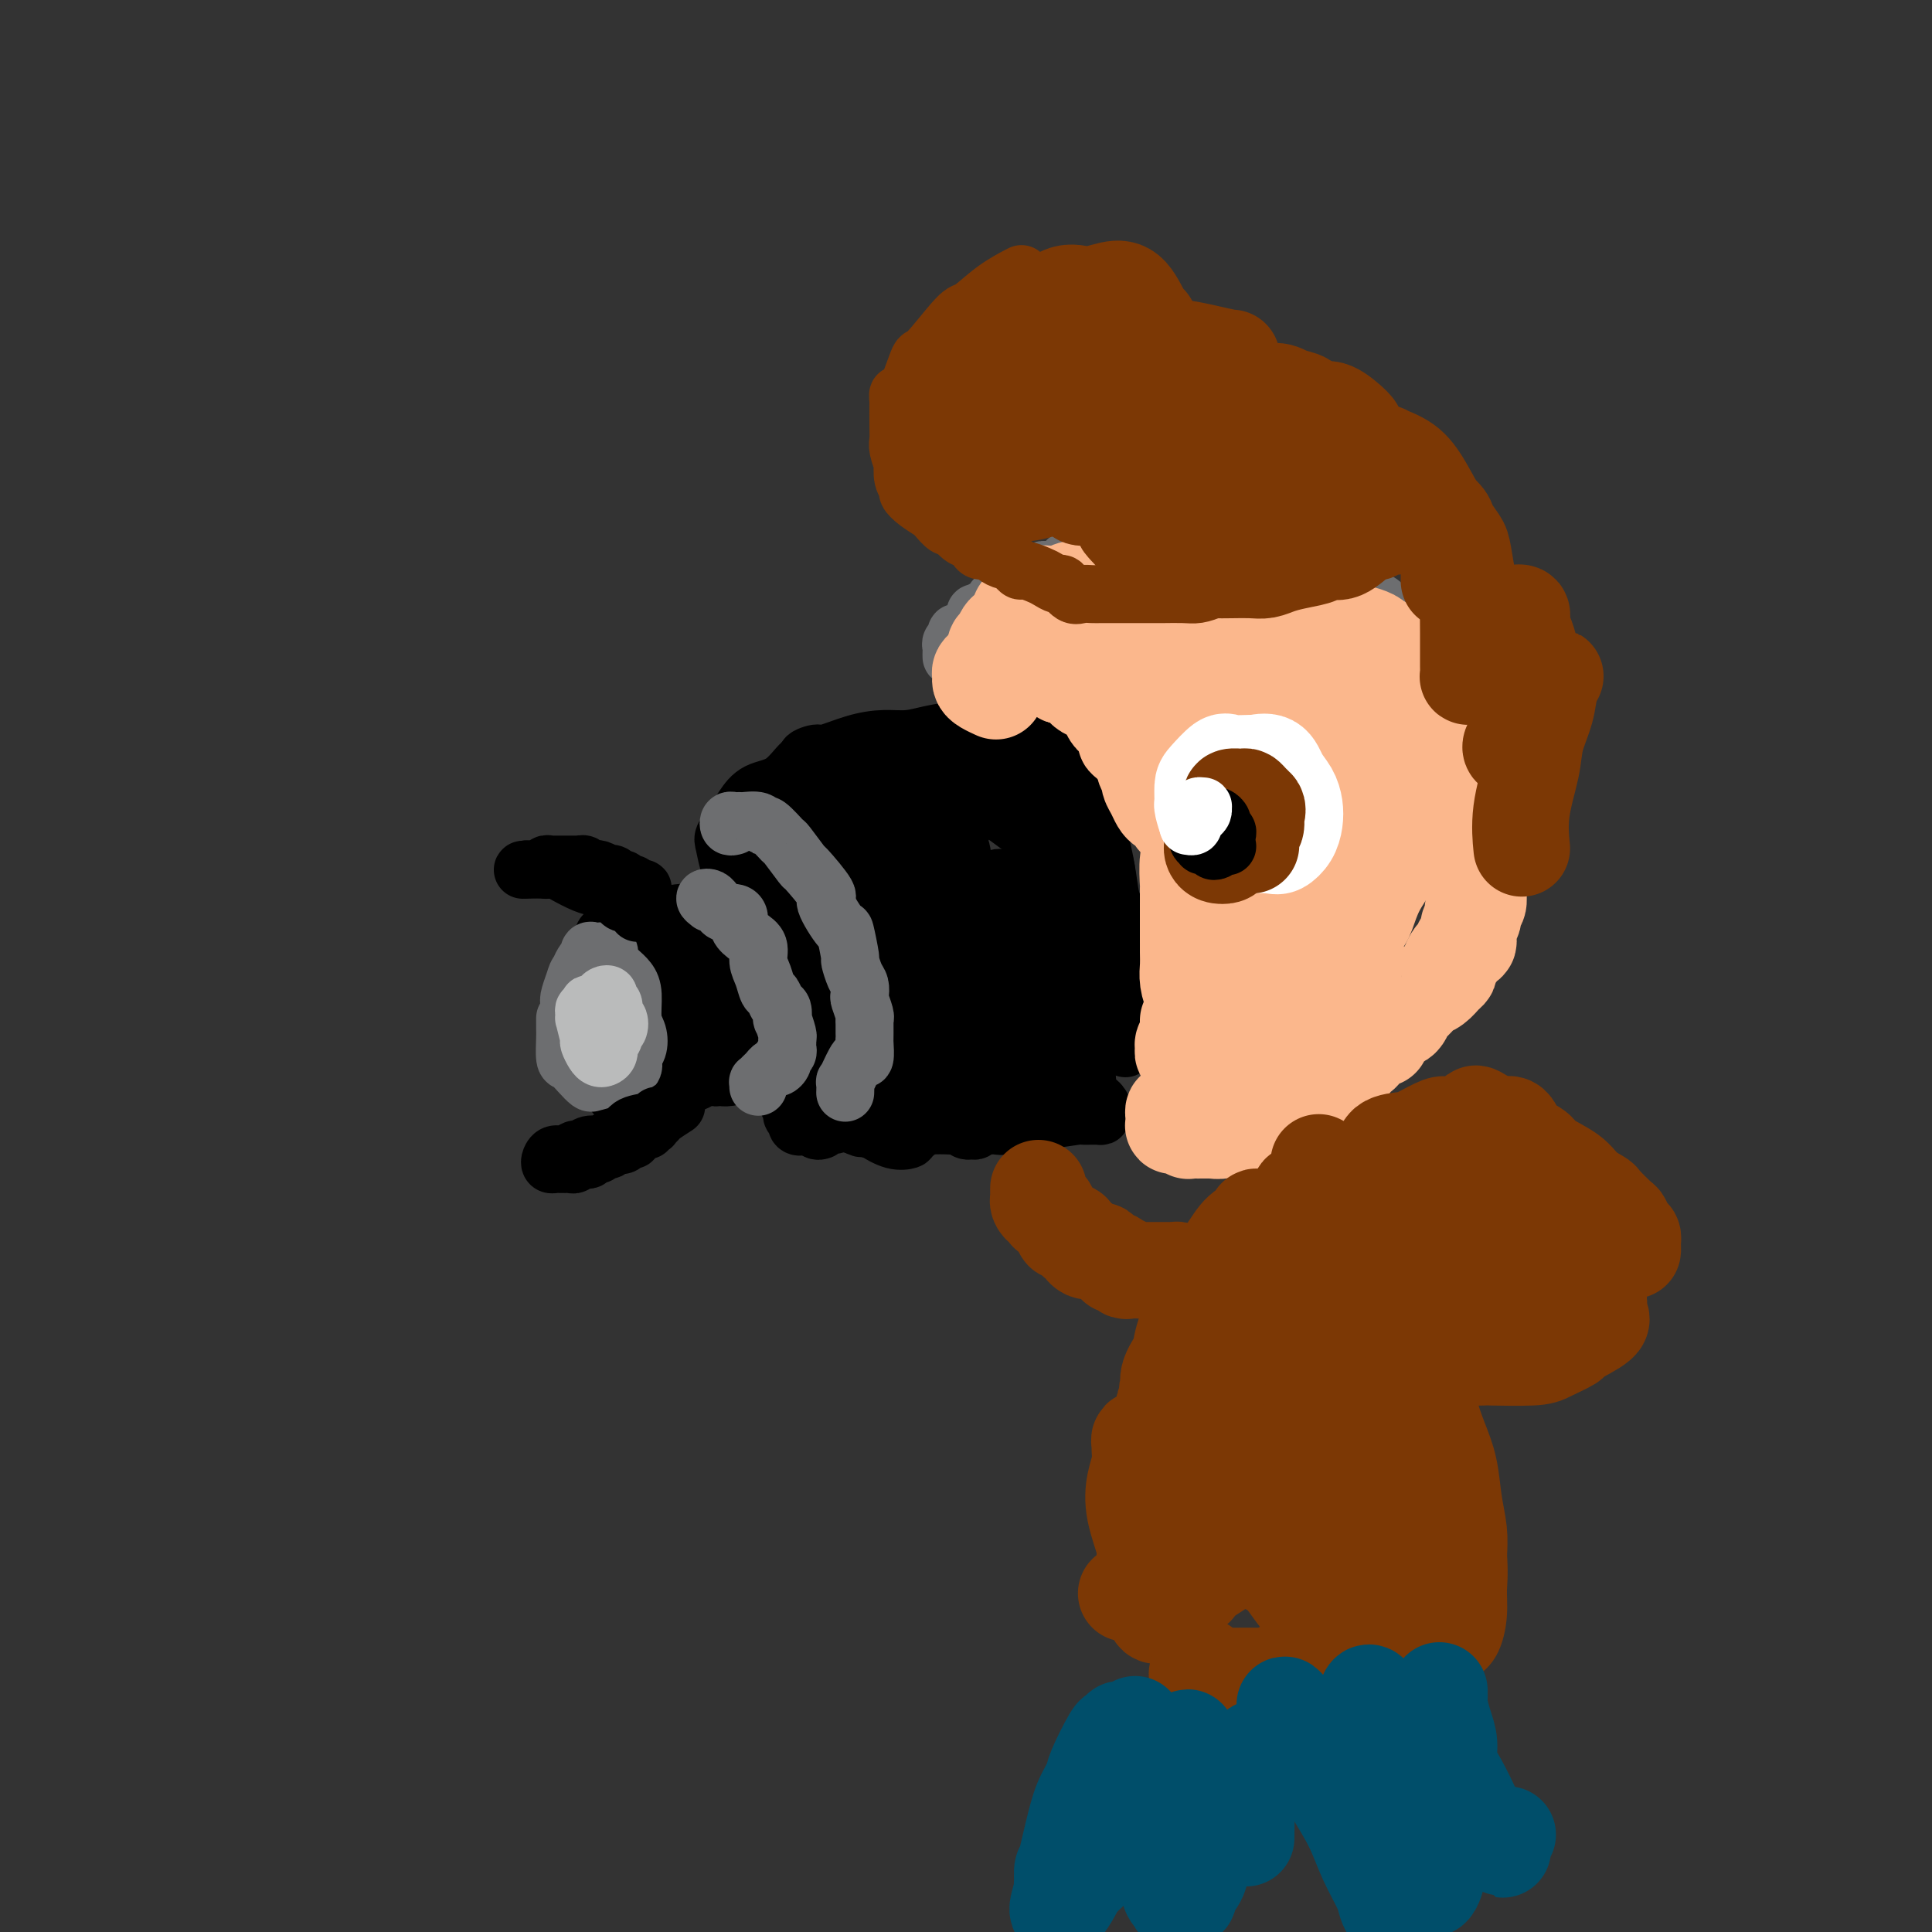 <svg viewBox='0 0 400 400' version='1.1' xmlns='http://www.w3.org/2000/svg' xmlns:xlink='http://www.w3.org/1999/xlink'><rect x="0" y="0" width="400" height="400" fill="#333333" stroke="none"/><g fill='none' stroke='#000000' stroke-width='12' stroke-linecap='round' stroke-linejoin='round'><path d='M127,221c-0.079,0.188 -0.159,0.376 -1,-1c-0.841,-1.376 -2.444,-4.317 -3,-6c-0.556,-1.683 -0.066,-2.107 0,-3c0.066,-0.893 -0.293,-2.253 0,-4c0.293,-1.747 1.238,-3.880 2,-5c0.762,-1.120 1.342,-1.225 2,-2c0.658,-0.775 1.393,-2.218 2,-3c0.607,-0.782 1.084,-0.902 2,-1c0.916,-0.098 2.270,-0.175 3,0c0.730,0.175 0.837,0.602 2,1c1.163,0.398 3.384,0.766 4,1c0.616,0.234 -0.372,0.332 0,2c0.372,1.668 2.105,4.904 3,6c0.895,1.096 0.952,0.051 1,1c0.048,0.949 0.087,3.893 0,6c-0.087,2.107 -0.299,3.376 -1,5c-0.701,1.624 -1.892,3.602 -3,5c-1.108,1.398 -2.135,2.217 -3,3c-0.865,0.783 -1.570,1.529 -3,2c-1.430,0.471 -3.586,0.668 -5,0c-1.414,-0.668 -2.085,-2.202 -3,-3c-0.915,-0.798 -2.074,-0.859 -3,-2c-0.926,-1.141 -1.618,-3.360 -2,-4c-0.382,-0.640 -0.454,0.300 -1,-1c-0.546,-1.300 -1.566,-4.840 -2,-6c-0.434,-1.160 -0.280,0.061 0,-1c0.280,-1.061 0.688,-4.404 1,-6c0.312,-1.596 0.530,-1.447 1,-2c0.470,-0.553 1.193,-1.809 2,-3c0.807,-1.191 1.700,-2.315 3,-3c1.300,-0.685 3.008,-0.929 4,-1c0.992,-0.071 1.267,0.031 2,0c0.733,-0.031 1.923,-0.196 3,0c1.077,0.196 2.040,0.752 3,1c0.960,0.248 1.918,0.186 3,1c1.082,0.814 2.289,2.502 3,4c0.711,1.498 0.925,2.804 1,4c0.075,1.196 0.011,2.281 0,4c-0.011,1.719 0.031,4.072 0,5c-0.031,0.928 -0.135,0.432 -1,1c-0.865,0.568 -2.490,2.201 -3,3c-0.510,0.799 0.096,0.764 -1,1c-1.096,0.236 -3.895,0.743 -5,1c-1.105,0.257 -0.516,0.263 -1,0c-0.484,-0.263 -2.042,-0.797 -3,-1c-0.958,-0.203 -1.315,-0.076 -2,-1c-0.685,-0.924 -1.696,-2.901 -2,-4c-0.304,-1.099 0.101,-1.321 0,-2c-0.101,-0.679 -0.706,-1.815 -1,-3c-0.294,-1.185 -0.277,-2.418 0,-4c0.277,-1.582 0.815,-3.511 1,-4c0.185,-0.489 0.016,0.464 1,0c0.984,-0.464 3.120,-2.343 4,-3c0.880,-0.657 0.504,-0.092 1,0c0.496,0.092 1.862,-0.289 3,0c1.138,0.289 2.047,1.248 3,2c0.953,0.752 1.952,1.298 3,2c1.048,0.702 2.147,1.559 3,3c0.853,1.441 1.460,3.465 2,5c0.540,1.535 1.011,2.581 1,4c-0.011,1.419 -0.506,3.209 -1,5'/><path d='M146,220c-0.198,2.784 -1.694,2.745 -2,3c-0.306,0.255 0.578,0.805 0,1c-0.578,0.195 -2.619,0.037 -4,0c-1.381,-0.037 -2.101,0.048 -3,0c-0.899,-0.048 -1.977,-0.228 -3,-1c-1.023,-0.772 -1.992,-2.134 -3,-3c-1.008,-0.866 -2.056,-1.235 -3,-2c-0.944,-0.765 -1.784,-1.924 -2,-3c-0.216,-1.076 0.192,-2.067 0,-3c-0.192,-0.933 -0.983,-1.808 -1,-3c-0.017,-1.192 0.742,-2.702 1,-4c0.258,-1.298 0.016,-2.386 0,-3c-0.016,-0.614 0.193,-0.756 1,-1c0.807,-0.244 2.213,-0.590 3,-1c0.787,-0.410 0.956,-0.885 2,-1c1.044,-0.115 2.963,0.131 4,0c1.037,-0.131 1.193,-0.639 2,0c0.807,0.639 2.265,2.425 3,3c0.735,0.575 0.747,-0.059 1,1c0.253,1.059 0.748,3.812 1,5c0.252,1.188 0.263,0.811 0,2c-0.263,1.189 -0.798,3.944 -1,5c-0.202,1.056 -0.070,0.413 -1,1c-0.930,0.587 -2.920,2.403 -4,3c-1.080,0.597 -1.250,-0.024 -2,0c-0.750,0.024 -2.082,0.694 -3,1c-0.918,0.306 -1.423,0.249 -2,0c-0.577,-0.249 -1.226,-0.689 -2,-1c-0.774,-0.311 -1.672,-0.492 -2,-1c-0.328,-0.508 -0.086,-1.344 0,-2c0.086,-0.656 0.016,-1.132 0,-2c-0.016,-0.868 0.023,-2.129 0,-3c-0.023,-0.871 -0.107,-1.354 0,-2c0.107,-0.646 0.406,-1.455 1,-2c0.594,-0.545 1.483,-0.825 2,-1c0.517,-0.175 0.660,-0.246 1,0c0.340,0.246 0.876,0.807 1,1c0.124,0.193 -0.163,0.017 0,1c0.163,0.983 0.776,3.125 1,4c0.224,0.875 0.060,0.482 0,1c-0.060,0.518 -0.016,1.947 0,3c0.016,1.053 0.005,1.729 0,2c-0.005,0.271 -0.002,0.135 0,0'/><path d='M128,194c-1.336,0.128 -2.672,0.256 -3,0c-0.328,-0.256 0.354,-0.896 1,-1c0.646,-0.104 1.258,0.327 3,0c1.742,-0.327 4.615,-1.411 6,-2c1.385,-0.589 1.284,-0.683 2,-1c0.716,-0.317 2.250,-0.855 4,-1c1.750,-0.145 3.715,0.105 5,0c1.285,-0.105 1.889,-0.565 3,-1c1.111,-0.435 2.731,-0.845 4,-1c1.269,-0.155 2.189,-0.057 3,0c0.811,0.057 1.513,0.072 2,0c0.487,-0.072 0.761,-0.229 1,0c0.239,0.229 0.445,0.846 0,1c-0.445,0.154 -1.542,-0.155 -2,0c-0.458,0.155 -0.279,0.772 -1,1c-0.721,0.228 -2.342,0.065 -3,0c-0.658,-0.065 -0.352,-0.033 -1,0c-0.648,0.033 -2.252,0.065 -3,0c-0.748,-0.065 -0.642,-0.228 -1,0c-0.358,0.228 -1.180,0.845 -2,1c-0.820,0.155 -1.639,-0.154 -2,0c-0.361,0.154 -0.265,0.771 -1,1c-0.735,0.229 -2.300,0.072 -2,0c0.300,-0.072 2.466,-0.058 3,0c0.534,0.058 -0.563,0.159 0,0c0.563,-0.159 2.786,-0.579 4,-1c1.214,-0.421 1.417,-0.845 3,-1c1.583,-0.155 4.544,-0.043 6,0c1.456,0.043 1.407,0.015 2,0c0.593,-0.015 1.830,-0.019 3,0c1.170,0.019 2.275,0.061 3,0c0.725,-0.061 1.069,-0.224 1,0c-0.069,0.224 -0.553,0.835 -1,1c-0.447,0.165 -0.858,-0.114 -2,0c-1.142,0.114 -3.015,0.623 -4,1c-0.985,0.377 -1.083,0.623 -2,1c-0.917,0.377 -2.652,0.886 -4,1c-1.348,0.114 -2.307,-0.166 -3,0c-0.693,0.166 -1.119,0.777 -2,1c-0.881,0.223 -2.218,0.056 -3,0c-0.782,-0.056 -1.008,-0.001 -1,0c0.008,0.001 0.250,-0.051 1,0c0.750,0.051 2.010,0.206 3,0c0.990,-0.206 1.712,-0.773 2,-1c0.288,-0.227 0.144,-0.113 0,0'/><path d='M150,218c-0.167,0.112 -0.334,0.223 -1,0c-0.666,-0.223 -1.830,-0.782 -2,-1c-0.170,-0.218 0.655,-0.096 1,0c0.345,0.096 0.209,0.167 1,0c0.791,-0.167 2.508,-0.570 4,-1c1.492,-0.430 2.759,-0.886 4,-1c1.241,-0.114 2.455,0.113 4,0c1.545,-0.113 3.423,-0.567 5,-1c1.577,-0.433 2.855,-0.845 4,-1c1.145,-0.155 2.157,-0.051 3,0c0.843,0.051 1.518,0.051 2,0c0.482,-0.051 0.771,-0.154 1,0c0.229,0.154 0.398,0.565 0,1c-0.398,0.435 -1.364,0.895 -2,1c-0.636,0.105 -0.941,-0.144 -2,0c-1.059,0.144 -2.871,0.683 -4,1c-1.129,0.317 -1.575,0.414 -3,1c-1.425,0.586 -3.829,1.662 -5,2c-1.171,0.338 -1.109,-0.063 -2,0c-0.891,0.063 -2.734,0.591 -4,1c-1.266,0.409 -1.956,0.699 -3,1c-1.044,0.301 -2.442,0.614 -3,1c-0.558,0.386 -0.276,0.847 0,1c0.276,0.153 0.545,0.000 1,0c0.455,-0.000 1.094,0.153 2,0c0.906,-0.153 2.079,-0.613 3,-1c0.921,-0.387 1.592,-0.700 3,-1c1.408,-0.300 3.555,-0.588 5,-1c1.445,-0.412 2.187,-0.948 3,-1c0.813,-0.052 1.695,0.379 3,0c1.305,-0.379 3.033,-1.567 4,-2c0.967,-0.433 1.172,-0.112 1,0c-0.172,0.112 -0.722,0.015 -1,0c-0.278,-0.015 -0.283,0.052 -1,0c-0.717,-0.052 -2.145,-0.224 -4,0c-1.855,0.224 -4.135,0.845 -5,1c-0.865,0.155 -0.315,-0.154 -1,0c-0.685,0.154 -2.607,0.773 -4,1c-1.393,0.227 -2.259,0.062 -3,0c-0.741,-0.062 -1.357,-0.022 -2,0c-0.643,0.022 -1.313,0.027 -2,0c-0.687,-0.027 -1.391,-0.086 -1,0c0.391,0.086 1.879,0.317 3,0c1.121,-0.317 1.877,-1.184 3,-2c1.123,-0.816 2.612,-1.583 4,-2c1.388,-0.417 2.674,-0.483 4,-1c1.326,-0.517 2.693,-1.483 4,-2c1.307,-0.517 2.554,-0.583 4,-1c1.446,-0.417 3.090,-1.183 4,-2c0.910,-0.817 1.088,-1.684 1,-2c-0.088,-0.316 -0.440,-0.082 -1,0c-0.560,0.082 -1.329,0.012 -2,0c-0.671,-0.012 -1.246,0.036 -3,0c-1.754,-0.036 -4.687,-0.154 -6,0c-1.313,0.154 -1.007,0.580 -2,1c-0.993,0.420 -3.284,0.834 -5,1c-1.716,0.166 -2.858,0.083 -4,0'/><path d='M153,209c-3.757,0.226 -2.151,0.790 -2,1c0.151,0.210 -1.153,0.067 -2,0c-0.847,-0.067 -1.238,-0.059 -1,0c0.238,0.059 1.105,0.170 2,0c0.895,-0.170 1.820,-0.621 3,-1c1.180,-0.379 2.617,-0.688 4,-1c1.383,-0.312 2.711,-0.629 4,-1c1.289,-0.371 2.538,-0.796 4,-1c1.462,-0.204 3.135,-0.187 5,-1c1.865,-0.813 3.920,-2.456 5,-3c1.080,-0.544 1.184,0.012 2,0c0.816,-0.012 2.343,-0.592 3,-1c0.657,-0.408 0.444,-0.645 0,-1c-0.444,-0.355 -1.118,-0.827 -2,-1c-0.882,-0.173 -1.970,-0.046 -3,0c-1.030,0.046 -2.001,0.012 -3,0c-0.999,-0.012 -2.027,-0.000 -4,0c-1.973,0.000 -4.893,-0.010 -6,0c-1.107,0.010 -0.401,0.041 -1,0c-0.599,-0.041 -2.502,-0.155 -4,0c-1.498,0.155 -2.593,0.578 -4,1c-1.407,0.422 -3.128,0.842 -4,1c-0.872,0.158 -0.894,0.053 -1,0c-0.106,-0.053 -0.297,-0.056 0,0c0.297,0.056 1.080,0.169 2,0c0.920,-0.169 1.976,-0.620 3,-1c1.024,-0.380 2.016,-0.690 3,-1c0.984,-0.310 1.960,-0.620 3,-1c1.040,-0.380 2.146,-0.830 3,-1c0.854,-0.170 1.458,-0.059 2,0c0.542,0.059 1.022,0.067 1,0c-0.022,-0.067 -0.544,-0.210 -1,0c-0.456,0.210 -0.844,0.774 -1,1c-0.156,0.226 -0.078,0.113 0,0'/><path d='M158,186c-1.689,-1.183 -3.378,-2.365 -4,-3c-0.622,-0.635 -0.178,-0.721 0,-1c0.178,-0.279 0.091,-0.749 0,-1c-0.091,-0.251 -0.185,-0.281 0,-1c0.185,-0.719 0.650,-2.125 1,-3c0.350,-0.875 0.583,-1.219 1,-2c0.417,-0.781 1.016,-2.000 2,-3c0.984,-1.000 2.354,-1.781 3,-2c0.646,-0.219 0.569,0.126 1,0c0.431,-0.126 1.370,-0.721 2,-1c0.630,-0.279 0.952,-0.240 1,0c0.048,0.240 -0.177,0.682 0,1c0.177,0.318 0.755,0.513 1,1c0.245,0.487 0.157,1.268 0,2c-0.157,0.732 -0.381,1.415 -1,2c-0.619,0.585 -1.631,1.070 -2,2c-0.369,0.930 -0.095,2.304 -1,3c-0.905,0.696 -2.988,0.715 -4,1c-1.012,0.285 -0.954,0.836 -1,1c-0.046,0.164 -0.198,-0.061 -1,0c-0.802,0.061 -2.255,0.407 -3,0c-0.745,-0.407 -0.782,-1.568 -1,-2c-0.218,-0.432 -0.617,-0.135 -1,-1c-0.383,-0.865 -0.751,-2.894 -1,-4c-0.249,-1.106 -0.381,-1.291 0,-2c0.381,-0.709 1.275,-1.942 2,-3c0.725,-1.058 1.282,-1.939 2,-3c0.718,-1.061 1.598,-2.300 3,-3c1.402,-0.700 3.325,-0.861 5,-2c1.675,-1.139 3.103,-3.256 4,-4c0.897,-0.744 1.263,-0.114 2,0c0.737,0.114 1.845,-0.286 3,0c1.155,0.286 2.359,1.259 3,2c0.641,0.741 0.720,1.250 1,2c0.280,0.750 0.760,1.741 1,3c0.240,1.259 0.239,2.785 0,4c-0.239,1.215 -0.716,2.119 -1,3c-0.284,0.881 -0.374,1.738 -1,3c-0.626,1.262 -1.789,2.929 -3,4c-1.211,1.071 -2.472,1.547 -3,2c-0.528,0.453 -0.324,0.883 -1,1c-0.676,0.117 -2.234,-0.079 -3,0c-0.766,0.079 -0.741,0.432 -1,0c-0.259,-0.432 -0.803,-1.649 -1,-2c-0.197,-0.351 -0.046,0.164 0,0c0.046,-0.164 -0.012,-1.007 0,-2c0.012,-0.993 0.093,-2.138 0,-3c-0.093,-0.862 -0.360,-1.443 0,-2c0.360,-0.557 1.347,-1.092 2,-2c0.653,-0.908 0.973,-2.190 2,-3c1.027,-0.810 2.762,-1.147 4,-2c1.238,-0.853 1.981,-2.222 3,-3c1.019,-0.778 2.315,-0.966 4,-1c1.685,-0.034 3.761,0.086 5,0c1.239,-0.086 1.642,-0.377 3,0c1.358,0.377 3.670,1.421 5,2c1.330,0.579 1.676,0.691 2,1c0.324,0.309 0.626,0.814 1,2c0.374,1.186 0.821,3.053 1,4c0.179,0.947 0.089,0.973 0,1'/><path d='M194,172c0.388,1.639 -0.643,1.735 -1,2c-0.357,0.265 -0.041,0.698 0,1c0.041,0.302 -0.192,0.473 -1,1c-0.808,0.527 -2.191,1.409 -3,2c-0.809,0.591 -1.044,0.889 -1,1c0.044,0.111 0.366,0.033 0,0c-0.366,-0.033 -1.421,-0.021 -2,0c-0.579,0.021 -0.681,0.049 -1,0c-0.319,-0.049 -0.856,-0.177 -1,-1c-0.144,-0.823 0.105,-2.341 0,-3c-0.105,-0.659 -0.565,-0.460 -1,-1c-0.435,-0.540 -0.845,-1.818 -1,-3c-0.155,-1.182 -0.053,-2.267 0,-3c0.053,-0.733 0.059,-1.115 0,-2c-0.059,-0.885 -0.182,-2.272 0,-3c0.182,-0.728 0.671,-0.797 1,-1c0.329,-0.203 0.500,-0.539 1,-1c0.500,-0.461 1.328,-1.046 2,-1c0.672,0.046 1.187,0.725 2,1c0.813,0.275 1.924,0.147 3,1c1.076,0.853 2.117,2.685 3,4c0.883,1.315 1.606,2.111 2,3c0.394,0.889 0.457,1.869 1,3c0.543,1.131 1.565,2.412 2,4c0.435,1.588 0.281,3.483 0,5c-0.281,1.517 -0.690,2.657 -1,4c-0.310,1.343 -0.520,2.890 -1,4c-0.480,1.110 -1.229,1.785 -2,2c-0.771,0.215 -1.565,-0.028 -2,0c-0.435,0.028 -0.510,0.326 -1,0c-0.490,-0.326 -1.395,-1.277 -2,-2c-0.605,-0.723 -0.910,-1.218 -1,-2c-0.090,-0.782 0.035,-1.850 0,-3c-0.035,-1.150 -0.232,-2.380 0,-4c0.232,-1.620 0.891,-3.629 1,-5c0.109,-1.371 -0.333,-2.104 0,-3c0.333,-0.896 1.439,-1.956 2,-3c0.561,-1.044 0.575,-2.073 1,-3c0.425,-0.927 1.260,-1.753 2,-2c0.740,-0.247 1.384,0.084 2,0c0.616,-0.084 1.202,-0.584 3,0c1.798,0.584 4.806,2.252 6,3c1.194,0.748 0.574,0.575 1,1c0.426,0.425 1.897,1.449 4,3c2.103,1.551 4.838,3.630 6,5c1.162,1.370 0.751,2.031 1,3c0.249,0.969 1.157,2.248 1,5c-0.157,2.752 -1.377,6.979 -2,9c-0.623,2.021 -0.647,1.838 -1,3c-0.353,1.162 -1.035,3.671 -2,5c-0.965,1.329 -2.213,1.478 -3,2c-0.787,0.522 -1.114,1.416 -2,2c-0.886,0.584 -2.332,0.856 -3,1c-0.668,0.144 -0.557,0.158 -1,0c-0.443,-0.158 -1.440,-0.489 -2,-1c-0.560,-0.511 -0.682,-1.201 -1,-2c-0.318,-0.799 -0.831,-1.706 -1,-3c-0.169,-1.294 0.006,-2.976 0,-4c-0.006,-1.024 -0.194,-1.391 0,-3c0.194,-1.609 0.770,-4.460 1,-6c0.230,-1.540 0.115,-1.770 0,-2'/><path d='M202,185c0.511,-2.718 1.288,-2.014 2,-2c0.712,0.014 1.357,-0.662 2,-1c0.643,-0.338 1.282,-0.339 2,0c0.718,0.339 1.513,1.019 2,2c0.487,0.981 0.664,2.264 1,3c0.336,0.736 0.832,0.925 1,3c0.168,2.075 0.010,6.038 0,8c-0.010,1.962 0.130,1.925 0,3c-0.130,1.075 -0.528,3.261 -1,5c-0.472,1.739 -1.018,3.030 -2,5c-0.982,1.970 -2.399,4.618 -3,6c-0.601,1.382 -0.387,1.496 -1,2c-0.613,0.504 -2.052,1.396 -3,2c-0.948,0.604 -1.405,0.921 -2,1c-0.595,0.079 -1.330,-0.078 -2,0c-0.670,0.078 -1.276,0.391 -2,0c-0.724,-0.391 -1.567,-1.488 -2,-2c-0.433,-0.512 -0.457,-0.440 -1,-2c-0.543,-1.560 -1.607,-4.751 -2,-6c-0.393,-1.249 -0.116,-0.556 0,-2c0.116,-1.444 0.072,-5.024 0,-7c-0.072,-1.976 -0.170,-2.349 0,-3c0.170,-0.651 0.609,-1.580 1,-3c0.391,-1.420 0.735,-3.333 1,-4c0.265,-0.667 0.453,-0.089 1,0c0.547,0.089 1.454,-0.310 2,0c0.546,0.310 0.731,1.328 1,2c0.269,0.672 0.622,0.999 1,3c0.378,2.001 0.780,5.677 1,7c0.220,1.323 0.259,0.294 0,2c-0.259,1.706 -0.816,6.148 -1,8c-0.184,1.852 0.005,1.113 0,2c-0.005,0.887 -0.205,3.399 -1,5c-0.795,1.601 -2.186,2.291 -3,3c-0.814,0.709 -1.052,1.439 -2,2c-0.948,0.561 -2.607,0.954 -4,1c-1.393,0.046 -2.520,-0.256 -3,-1c-0.480,-0.744 -0.315,-1.930 -1,-3c-0.685,-1.070 -2.222,-2.024 -3,-3c-0.778,-0.976 -0.799,-1.972 -1,-3c-0.201,-1.028 -0.584,-2.087 -1,-4c-0.416,-1.913 -0.866,-4.681 -1,-7c-0.134,-2.319 0.047,-4.190 0,-5c-0.047,-0.810 -0.324,-0.560 0,-2c0.324,-1.440 1.247,-4.570 2,-6c0.753,-1.430 1.336,-1.162 2,-1c0.664,0.162 1.408,0.216 2,0c0.592,-0.216 1.034,-0.704 2,0c0.966,0.704 2.458,2.600 3,3c0.542,0.400 0.133,-0.698 1,1c0.867,1.698 3.009,6.190 4,8c0.991,1.810 0.830,0.937 1,3c0.170,2.063 0.672,7.061 1,9c0.328,1.939 0.482,0.820 0,3c-0.482,2.180 -1.601,7.658 -2,10c-0.399,2.342 -0.079,1.549 -1,2c-0.921,0.451 -3.084,2.146 -4,3c-0.916,0.854 -0.586,0.868 -1,1c-0.414,0.132 -1.573,0.382 -3,0c-1.427,-0.382 -3.122,-1.395 -4,-2c-0.878,-0.605 -0.939,-0.803 -1,-1'/><path d='M180,233c-1.628,-1.788 -3.196,-4.759 -4,-6c-0.804,-1.241 -0.842,-0.752 -1,-2c-0.158,-1.248 -0.436,-4.234 -1,-6c-0.564,-1.766 -1.412,-2.313 -2,-4c-0.588,-1.687 -0.914,-4.515 -1,-7c-0.086,-2.485 0.068,-4.627 0,-7c-0.068,-2.373 -0.359,-4.976 0,-7c0.359,-2.024 1.368,-3.468 2,-5c0.632,-1.532 0.889,-3.152 2,-4c1.111,-0.848 3.077,-0.923 4,-1c0.923,-0.077 0.803,-0.157 2,0c1.197,0.157 3.711,0.551 5,1c1.289,0.449 1.351,0.952 2,2c0.649,1.048 1.884,2.642 3,4c1.116,1.358 2.115,2.479 3,5c0.885,2.521 1.658,6.443 2,8c0.342,1.557 0.252,0.748 0,3c-0.252,2.252 -0.666,7.564 -1,10c-0.334,2.436 -0.589,1.997 -1,3c-0.411,1.003 -0.979,3.447 -2,5c-1.021,1.553 -2.494,2.216 -4,3c-1.506,0.784 -3.046,1.690 -4,2c-0.954,0.310 -1.323,0.023 -2,0c-0.677,-0.023 -1.663,0.217 -3,0c-1.337,-0.217 -3.026,-0.891 -4,-2c-0.974,-1.109 -1.232,-2.654 -2,-4c-0.768,-1.346 -2.047,-2.492 -3,-4c-0.953,-1.508 -1.581,-3.379 -2,-5c-0.419,-1.621 -0.630,-2.993 -1,-5c-0.370,-2.007 -0.898,-4.649 -1,-7c-0.102,-2.351 0.222,-4.410 1,-6c0.778,-1.590 2.009,-2.711 3,-4c0.991,-1.289 1.741,-2.746 3,-4c1.259,-1.254 3.028,-2.305 4,-3c0.972,-0.695 1.146,-1.033 3,-1c1.854,0.033 5.386,0.437 7,1c1.614,0.563 1.308,1.286 2,2c0.692,0.714 2.381,1.421 4,3c1.619,1.579 3.169,4.031 4,6c0.831,1.969 0.943,3.456 1,5c0.057,1.544 0.058,3.146 0,5c-0.058,1.854 -0.174,3.960 -1,6c-0.826,2.040 -2.363,4.016 -3,5c-0.637,0.984 -0.376,0.978 -1,2c-0.624,1.022 -2.135,3.071 -3,4c-0.865,0.929 -1.086,0.737 -2,1c-0.914,0.263 -2.521,0.982 -4,1c-1.479,0.018 -2.831,-0.665 -4,-1c-1.169,-0.335 -2.156,-0.322 -3,-1c-0.844,-0.678 -1.545,-2.046 -2,-3c-0.455,-0.954 -0.665,-1.492 -1,-2c-0.335,-0.508 -0.797,-0.984 -1,-2c-0.203,-1.016 -0.147,-2.571 0,-4c0.147,-1.429 0.386,-2.731 1,-4c0.614,-1.269 1.604,-2.505 2,-3c0.396,-0.495 0.198,-0.247 0,0'/><path d='M182,233c-0.261,0.000 -0.522,0.000 -1,0c-0.478,-0.000 -1.172,-0.000 -1,0c0.172,0.000 1.212,0.000 2,0c0.788,-0.000 1.326,-0.000 2,0c0.674,0.000 1.486,0.001 2,0c0.514,-0.001 0.731,-0.003 2,0c1.269,0.003 3.588,0.012 5,0c1.412,-0.012 1.915,-0.045 3,0c1.085,0.045 2.752,0.169 4,0c1.248,-0.169 2.076,-0.630 3,-1c0.924,-0.370 1.942,-0.650 3,-1c1.058,-0.350 2.155,-0.769 3,-1c0.845,-0.231 1.440,-0.273 2,0c0.560,0.273 1.087,0.862 1,1c-0.087,0.138 -0.787,-0.173 -1,0c-0.213,0.173 0.060,0.831 0,1c-0.060,0.169 -0.454,-0.152 -1,0c-0.546,0.152 -1.246,0.777 -2,1c-0.754,0.223 -1.564,0.046 -2,0c-0.436,-0.046 -0.500,0.040 -1,0c-0.500,-0.040 -1.437,-0.206 -2,0c-0.563,0.206 -0.753,0.784 -1,1c-0.247,0.216 -0.550,0.072 -1,0c-0.450,-0.072 -1.048,-0.071 -1,0c0.048,0.071 0.740,0.211 1,0c0.260,-0.211 0.087,-0.774 1,-1c0.913,-0.226 2.912,-0.117 4,0c1.088,0.117 1.266,0.242 3,0c1.734,-0.242 5.025,-0.850 6,-1c0.975,-0.150 -0.366,0.157 1,0c1.366,-0.157 5.438,-0.777 7,-1c1.562,-0.223 0.615,-0.050 1,0c0.385,0.050 2.104,-0.024 3,0c0.896,0.024 0.970,0.146 1,0c0.030,-0.146 0.015,-0.561 0,-1c-0.015,-0.439 -0.030,-0.902 0,-1c0.030,-0.098 0.106,0.170 0,0c-0.106,-0.170 -0.395,-0.778 -1,-1c-0.605,-0.222 -1.525,-0.060 -2,0c-0.475,0.060 -0.506,0.016 -1,0c-0.494,-0.016 -1.452,-0.004 -2,0c-0.548,0.004 -0.686,0.001 -1,0c-0.314,-0.001 -0.804,-0.000 -1,0c-0.196,0.000 -0.098,0.000 0,0'/><path d='M222,228c0.301,0.004 0.602,0.009 1,0c0.398,-0.009 0.892,-0.031 1,0c0.108,0.031 -0.171,0.114 0,0c0.171,-0.114 0.792,-0.425 1,-1c0.208,-0.575 0.003,-1.413 0,-2c-0.003,-0.587 0.195,-0.921 0,-2c-0.195,-1.079 -0.784,-2.903 -1,-4c-0.216,-1.097 -0.059,-1.469 0,-4c0.059,-2.531 0.019,-7.222 0,-9c-0.019,-1.778 -0.016,-0.644 0,-2c0.016,-1.356 0.047,-5.202 0,-7c-0.047,-1.798 -0.171,-1.548 0,-2c0.171,-0.452 0.638,-1.607 1,-2c0.362,-0.393 0.618,-0.023 1,0c0.382,0.023 0.890,-0.300 1,0c0.110,0.300 -0.178,1.222 0,2c0.178,0.778 0.821,1.412 1,2c0.179,0.588 -0.106,1.129 0,2c0.106,0.871 0.602,2.073 1,3c0.398,0.927 0.699,1.580 1,2c0.301,0.420 0.602,0.609 1,2c0.398,1.391 0.891,3.984 1,5c0.109,1.016 -0.167,0.453 0,1c0.167,0.547 0.777,2.203 1,3c0.223,0.797 0.060,0.734 0,1c-0.060,0.266 -0.016,0.861 0,1c0.016,0.139 0.004,-0.179 0,-1c-0.004,-0.821 -0.000,-2.146 0,-3c0.000,-0.854 -0.003,-1.237 0,-2c0.003,-0.763 0.012,-1.907 0,-3c-0.012,-1.093 -0.044,-2.134 0,-3c0.044,-0.866 0.165,-1.556 0,-3c-0.165,-1.444 -0.618,-3.643 -1,-5c-0.382,-1.357 -0.695,-1.871 -1,-3c-0.305,-1.129 -0.602,-2.873 -1,-5c-0.398,-2.127 -0.895,-4.636 -1,-6c-0.105,-1.364 0.183,-1.582 0,-3c-0.183,-1.418 -0.837,-4.035 -1,-5c-0.163,-0.965 0.167,-0.277 0,0c-0.167,0.277 -0.829,0.144 -1,0c-0.171,-0.144 0.149,-0.299 0,0c-0.149,0.299 -0.768,1.052 -1,2c-0.232,0.948 -0.077,2.092 0,3c0.077,0.908 0.076,1.582 0,3c-0.076,1.418 -0.228,3.581 0,5c0.228,1.419 0.835,2.093 1,3c0.165,0.907 -0.111,2.047 0,3c0.111,0.953 0.608,1.719 1,3c0.392,1.281 0.680,3.078 1,4c0.320,0.922 0.673,0.969 1,1c0.327,0.031 0.626,0.047 1,0c0.374,-0.047 0.821,-0.156 1,-1c0.179,-0.844 0.089,-2.422 0,-4'/><path d='M232,197c0.225,-1.307 -0.714,-2.576 -1,-4c-0.286,-1.424 0.080,-3.004 0,-4c-0.080,-0.996 -0.607,-1.409 -1,-3c-0.393,-1.591 -0.653,-4.362 -1,-6c-0.347,-1.638 -0.781,-2.145 -1,-3c-0.219,-0.855 -0.224,-2.057 -1,-4c-0.776,-1.943 -2.324,-4.626 -3,-6c-0.676,-1.374 -0.480,-1.439 -1,-2c-0.520,-0.561 -1.757,-1.619 -3,-3c-1.243,-1.381 -2.493,-3.084 -4,-4c-1.507,-0.916 -3.271,-1.045 -4,-1c-0.729,0.045 -0.422,0.264 -1,0c-0.578,-0.264 -2.042,-1.009 -3,-1c-0.958,0.009 -1.410,0.773 -2,1c-0.590,0.227 -1.318,-0.083 -2,0c-0.682,0.083 -1.319,0.558 -2,1c-0.681,0.442 -1.407,0.850 -2,1c-0.593,0.150 -1.055,0.040 -1,0c0.055,-0.040 0.625,-0.012 1,0c0.375,0.012 0.554,0.007 1,0c0.446,-0.007 1.159,-0.017 2,0c0.841,0.017 1.810,0.061 3,0c1.190,-0.061 2.601,-0.228 4,0c1.399,0.228 2.786,0.849 4,1c1.214,0.151 2.256,-0.169 3,0c0.744,0.169 1.192,0.826 2,1c0.808,0.174 1.978,-0.135 3,0c1.022,0.135 1.896,0.713 3,1c1.104,0.287 2.436,0.284 3,0c0.564,-0.284 0.358,-0.850 0,-1c-0.358,-0.150 -0.870,0.117 -2,0c-1.130,-0.117 -2.878,-0.619 -4,-1c-1.122,-0.381 -1.619,-0.642 -2,-1c-0.381,-0.358 -0.646,-0.814 -2,-1c-1.354,-0.186 -3.797,-0.102 -5,0c-1.203,0.102 -1.165,0.224 -2,0c-0.835,-0.224 -2.544,-0.792 -4,-1c-1.456,-0.208 -2.660,-0.056 -4,0c-1.340,0.056 -2.818,0.015 -4,0c-1.182,-0.015 -2.070,-0.003 -3,0c-0.930,0.003 -1.901,-0.003 -3,0c-1.099,0.003 -2.325,0.016 -2,0c0.325,-0.016 2.201,-0.059 3,0c0.799,0.059 0.521,0.222 1,0c0.479,-0.222 1.717,-0.829 3,-1c1.283,-0.171 2.613,0.094 4,0c1.387,-0.094 2.831,-0.547 4,-1c1.169,-0.453 2.062,-0.906 3,-1c0.938,-0.094 1.921,0.171 3,0c1.079,-0.171 2.252,-0.778 3,-1c0.748,-0.222 1.069,-0.060 1,0c-0.069,0.060 -0.530,0.019 -1,0c-0.470,-0.019 -0.951,-0.015 -2,0c-1.049,0.015 -2.667,0.043 -4,0c-1.333,-0.043 -2.381,-0.155 -4,0c-1.619,0.155 -3.810,0.578 -6,1'/><path d='M199,154c-3.327,0.411 -3.645,0.939 -4,1c-0.355,0.061 -0.748,-0.344 -2,0c-1.252,0.344 -3.362,1.437 -5,2c-1.638,0.563 -2.804,0.596 -4,1c-1.196,0.404 -2.421,1.179 -4,2c-1.579,0.821 -3.514,1.689 -4,2c-0.486,0.311 0.475,0.066 1,0c0.525,-0.066 0.614,0.047 1,0c0.386,-0.047 1.067,-0.254 2,-1c0.933,-0.746 2.116,-2.030 4,-3c1.884,-0.970 4.468,-1.626 6,-2c1.532,-0.374 2.012,-0.465 3,-1c0.988,-0.535 2.486,-1.513 4,-2c1.514,-0.487 3.046,-0.481 4,-1c0.954,-0.519 1.330,-1.561 1,-2c-0.330,-0.439 -1.367,-0.276 -2,0c-0.633,0.276 -0.862,0.664 -2,1c-1.138,0.336 -3.184,0.620 -5,1c-1.816,0.380 -3.401,0.857 -5,1c-1.599,0.143 -3.210,-0.049 -5,0c-1.790,0.049 -3.757,0.339 -6,1c-2.243,0.661 -4.761,1.694 -6,2c-1.239,0.306 -1.198,-0.114 -2,0c-0.802,0.114 -2.447,0.761 -2,1c0.447,0.239 2.985,0.068 4,0c1.015,-0.068 0.508,-0.034 0,0'/><path d='M171,211c-0.723,0.052 -1.447,0.105 -2,0c-0.553,-0.105 -0.937,-0.367 -1,0c-0.063,0.367 0.193,1.363 0,2c-0.193,0.637 -0.836,0.915 -1,2c-0.164,1.085 0.152,2.977 0,4c-0.152,1.023 -0.773,1.178 -1,2c-0.227,0.822 -0.061,2.312 0,3c0.061,0.688 0.016,0.574 0,1c-0.016,0.426 -0.003,1.392 0,2c0.003,0.608 -0.003,0.857 0,1c0.003,0.143 0.015,0.179 0,0c-0.015,-0.179 -0.056,-0.574 0,-1c0.056,-0.426 0.208,-0.884 0,-1c-0.208,-0.116 -0.778,0.110 -1,0c-0.222,-0.110 -0.098,-0.556 0,-1c0.098,-0.444 0.170,-0.887 0,-1c-0.170,-0.113 -0.581,0.102 -1,0c-0.419,-0.102 -0.844,-0.522 -1,-1c-0.156,-0.478 -0.041,-1.016 0,-1c0.041,0.016 0.010,0.584 0,1c-0.010,0.416 0.001,0.678 0,1c-0.001,0.322 -0.016,0.702 0,1c0.016,0.298 0.061,0.514 0,1c-0.061,0.486 -0.228,1.244 0,2c0.228,0.756 0.849,1.511 1,2c0.151,0.489 -0.170,0.712 0,1c0.170,0.288 0.830,0.639 1,1c0.170,0.361 -0.149,0.730 0,1c0.149,0.270 0.768,0.441 1,0c0.232,-0.441 0.077,-1.494 0,-2c-0.077,-0.506 -0.077,-0.464 0,-1c0.077,-0.536 0.232,-1.650 0,-2c-0.232,-0.350 -0.850,0.063 -1,0c-0.150,-0.063 0.169,-0.604 0,-1c-0.169,-0.396 -0.827,-0.648 -1,-1c-0.173,-0.352 0.139,-0.802 0,-1c-0.139,-0.198 -0.730,-0.142 -1,0c-0.270,0.142 -0.220,0.370 0,1c0.220,0.630 0.612,1.661 1,2c0.388,0.339 0.774,-0.015 1,0c0.226,0.015 0.293,0.399 1,1c0.707,0.601 2.056,1.419 3,2c0.944,0.581 1.485,0.926 2,1c0.515,0.074 1.004,-0.122 2,0c0.996,0.122 2.498,0.561 4,1'/><path d='M177,233c2.461,1.238 1.612,0.332 2,0c0.388,-0.332 2.011,-0.089 3,0c0.989,0.089 1.343,0.024 2,0c0.657,-0.024 1.616,-0.007 2,0c0.384,0.007 0.192,0.003 0,0'/><path d='M170,234c-0.347,0.117 -0.694,0.235 -1,0c-0.306,-0.235 -0.572,-0.822 0,-1c0.572,-0.178 1.982,0.053 3,0c1.018,-0.053 1.643,-0.392 3,-1c1.357,-0.608 3.445,-1.487 5,-2c1.555,-0.513 2.578,-0.659 4,-1c1.422,-0.341 3.243,-0.876 5,-1c1.757,-0.124 3.450,0.163 5,0c1.550,-0.163 2.956,-0.775 4,-1c1.044,-0.225 1.727,-0.064 2,0c0.273,0.064 0.137,0.032 0,0'/><path d='M207,225c-0.407,0.123 -0.814,0.246 -1,0c-0.186,-0.246 -0.150,-0.860 0,-1c0.150,-0.140 0.414,0.196 1,0c0.586,-0.196 1.494,-0.924 2,-1c0.506,-0.076 0.611,0.499 1,0c0.389,-0.499 1.060,-2.073 2,-3c0.940,-0.927 2.147,-1.207 3,-2c0.853,-0.793 1.352,-2.100 2,-3c0.648,-0.900 1.443,-1.394 2,-2c0.557,-0.606 0.874,-1.324 1,-2c0.126,-0.676 0.060,-1.308 0,-2c-0.060,-0.692 -0.115,-1.443 0,-2c0.115,-0.557 0.399,-0.921 0,-1c-0.399,-0.079 -1.483,0.128 -2,0c-0.517,-0.128 -0.468,-0.592 -1,0c-0.532,0.592 -1.645,2.240 -2,3c-0.355,0.760 0.049,0.631 0,1c-0.049,0.369 -0.551,1.237 -1,2c-0.449,0.763 -0.845,1.423 -1,2c-0.155,0.577 -0.069,1.073 0,2c0.069,0.927 0.120,2.287 0,3c-0.120,0.713 -0.411,0.781 0,1c0.411,0.219 1.525,0.588 2,1c0.475,0.412 0.312,0.865 1,1c0.688,0.135 2.225,-0.048 3,0c0.775,0.048 0.786,0.329 1,0c0.214,-0.329 0.632,-1.266 1,-2c0.368,-0.734 0.687,-1.264 1,-2c0.313,-0.736 0.621,-1.679 1,-3c0.379,-1.321 0.829,-3.019 1,-4c0.171,-0.981 0.062,-1.244 0,-2c-0.062,-0.756 -0.076,-2.005 0,-3c0.076,-0.995 0.242,-1.737 0,-3c-0.242,-1.263 -0.891,-3.049 -1,-4c-0.109,-0.951 0.323,-1.069 0,-2c-0.323,-0.931 -1.400,-2.676 -2,-4c-0.600,-1.324 -0.723,-2.226 -1,-3c-0.277,-0.774 -0.709,-1.418 -1,-2c-0.291,-0.582 -0.440,-1.100 -1,-1c-0.560,0.100 -1.531,0.820 -2,1c-0.469,0.180 -0.437,-0.180 -1,1c-0.563,1.180 -1.720,3.899 -2,5c-0.280,1.101 0.316,0.584 0,2c-0.316,1.416 -1.546,4.765 -2,6c-0.454,1.235 -0.134,0.356 0,1c0.134,0.644 0.081,2.812 0,4c-0.081,1.188 -0.191,1.395 0,2c0.191,0.605 0.684,1.607 1,2c0.316,0.393 0.457,0.175 1,0c0.543,-0.175 1.489,-0.307 2,-1c0.511,-0.693 0.586,-1.945 1,-3c0.414,-1.055 1.169,-1.911 2,-3c0.831,-1.089 1.740,-2.409 2,-4c0.260,-1.591 -0.130,-3.452 0,-5c0.130,-1.548 0.780,-2.783 1,-5c0.220,-2.217 0.009,-5.414 0,-7c-0.009,-1.586 0.183,-1.559 0,-3c-0.183,-1.441 -0.742,-4.349 -1,-6c-0.258,-1.651 -0.217,-2.043 -1,-3c-0.783,-0.957 -2.392,-2.478 -4,-4'/><path d='M215,167c-1.616,-2.387 -2.656,-1.855 -3,-2c-0.344,-0.145 0.008,-0.969 -1,-1c-1.008,-0.031 -3.375,0.729 -5,1c-1.625,0.271 -2.507,0.053 -4,2c-1.493,1.947 -3.598,6.057 -5,8c-1.402,1.943 -2.102,1.717 -3,3c-0.898,1.283 -1.993,4.076 -3,7c-1.007,2.924 -1.924,5.981 -3,9c-1.076,3.019 -2.309,6.002 -3,9c-0.691,2.998 -0.839,6.012 -1,8c-0.161,1.988 -0.335,2.950 0,4c0.335,1.050 1.180,2.187 2,3c0.820,0.813 1.615,1.300 2,1c0.385,-0.300 0.359,-1.389 1,-2c0.641,-0.611 1.947,-0.745 3,-3c1.053,-2.255 1.851,-6.631 2,-8c0.149,-1.369 -0.351,0.268 0,-1c0.351,-1.268 1.555,-5.440 2,-7c0.445,-1.560 0.133,-0.508 0,-1c-0.133,-0.492 -0.086,-2.527 0,-4c0.086,-1.473 0.212,-2.385 -1,-3c-1.212,-0.615 -3.762,-0.932 -5,-1c-1.238,-0.068 -1.165,0.112 -2,1c-0.835,0.888 -2.580,2.485 -4,4c-1.420,1.515 -2.517,2.948 -4,6c-1.483,3.052 -3.352,7.724 -4,10c-0.648,2.276 -0.074,2.155 0,3c0.074,0.845 -0.350,2.657 0,4c0.350,1.343 1.475,2.216 2,3c0.525,0.784 0.449,1.480 2,2c1.551,0.520 4.729,0.863 6,1c1.271,0.137 0.636,0.069 0,0'/></g>
<g fill='none' stroke='#6D6E70' stroke-width='12' stroke-linecap='round' stroke-linejoin='round'><path d='M125,214c-0.877,0.423 -1.754,0.845 -2,1c-0.246,0.155 0.140,0.042 0,0c-0.140,-0.042 -0.807,-0.013 -1,0c-0.193,0.013 0.088,0.012 0,0c-0.088,-0.012 -0.544,-0.033 -1,0c-0.456,0.033 -0.910,0.122 -1,0c-0.090,-0.122 0.185,-0.454 0,-1c-0.185,-0.546 -0.831,-1.305 -1,-2c-0.169,-0.695 0.138,-1.327 0,-2c-0.138,-0.673 -0.723,-1.387 -1,-2c-0.277,-0.613 -0.247,-1.124 0,-2c0.247,-0.876 0.710,-2.115 1,-3c0.290,-0.885 0.405,-1.414 1,-2c0.595,-0.586 1.670,-1.230 2,-2c0.330,-0.770 -0.084,-1.668 0,-2c0.084,-0.332 0.667,-0.098 1,0c0.333,0.098 0.418,0.060 1,0c0.582,-0.060 1.662,-0.140 2,0c0.338,0.140 -0.067,0.502 0,1c0.067,0.498 0.606,1.133 1,2c0.394,0.867 0.642,1.965 1,3c0.358,1.035 0.825,2.006 1,3c0.175,0.994 0.058,2.011 0,3c-0.058,0.989 -0.058,1.950 0,3c0.058,1.050 0.174,2.190 0,3c-0.174,0.810 -0.638,1.289 -1,2c-0.362,0.711 -0.623,1.655 -1,2c-0.377,0.345 -0.871,0.092 -1,0c-0.129,-0.092 0.106,-0.021 0,0c-0.106,0.021 -0.554,-0.006 -1,0c-0.446,0.006 -0.889,0.046 -1,0c-0.111,-0.046 0.111,-0.176 0,-1c-0.111,-0.824 -0.555,-2.341 -1,-3c-0.445,-0.659 -0.889,-0.459 -1,-1c-0.111,-0.541 0.113,-1.821 0,-3c-0.113,-1.179 -0.563,-2.256 -1,-3c-0.437,-0.744 -0.860,-1.156 -1,-2c-0.140,-0.844 0.003,-2.121 0,-3c-0.003,-0.879 -0.151,-1.360 0,-2c0.151,-0.640 0.603,-1.437 1,-2c0.397,-0.563 0.739,-0.891 1,-1c0.261,-0.109 0.441,0.001 1,0c0.559,-0.001 1.499,-0.113 2,0c0.501,0.113 0.564,0.449 1,1c0.436,0.551 1.245,1.315 2,2c0.755,0.685 1.457,1.289 2,2c0.543,0.711 0.926,1.527 1,3c0.074,1.473 -0.160,3.603 0,5c0.160,1.397 0.715,2.063 1,3c0.285,0.937 0.299,2.146 0,3c-0.299,0.854 -0.910,1.354 -1,2c-0.090,0.646 0.341,1.438 0,2c-0.341,0.562 -1.453,0.894 -2,1c-0.547,0.106 -0.528,-0.013 -1,0c-0.472,0.013 -1.436,0.158 -2,0c-0.564,-0.158 -0.729,-0.619 -1,-1c-0.271,-0.381 -0.649,-0.680 -1,-1c-0.351,-0.320 -0.676,-0.660 -1,-1'/><path d='M123,219c-0.999,-0.820 -0.997,-1.372 -1,-2c-0.003,-0.628 -0.012,-1.334 0,-2c0.012,-0.666 0.044,-1.292 0,-2c-0.044,-0.708 -0.166,-1.498 0,-2c0.166,-0.502 0.618,-0.716 1,-1c0.382,-0.284 0.695,-0.638 1,-1c0.305,-0.362 0.604,-0.731 1,-1c0.396,-0.269 0.891,-0.436 1,0c0.109,0.436 -0.166,1.477 0,2c0.166,0.523 0.773,0.530 1,1c0.227,0.470 0.073,1.404 0,2c-0.073,0.596 -0.065,0.853 0,2c0.065,1.147 0.187,3.185 0,4c-0.187,0.815 -0.683,0.409 -1,1c-0.317,0.591 -0.456,2.179 -1,3c-0.544,0.821 -1.495,0.875 -2,1c-0.505,0.125 -0.566,0.321 -1,0c-0.434,-0.321 -1.241,-1.160 -2,-2c-0.759,-0.840 -1.471,-1.683 -2,-2c-0.529,-0.317 -0.874,-0.110 -1,-1c-0.126,-0.890 -0.034,-2.878 0,-4c0.034,-1.122 0.009,-1.379 0,-2c-0.009,-0.621 -0.003,-1.606 0,-2c0.003,-0.394 0.001,-0.197 0,0'/></g>
<g fill='none' stroke='#BABBBB' stroke-width='12' stroke-linecap='round' stroke-linejoin='round'><path d='M122,215c-0.421,-1.712 -0.841,-3.425 -1,-4c-0.159,-0.575 -0.056,-0.014 0,0c0.056,0.014 0.067,-0.519 0,-1c-0.067,-0.481 -0.211,-0.911 0,-1c0.211,-0.089 0.778,0.161 1,0c0.222,-0.161 0.101,-0.733 0,-1c-0.101,-0.267 -0.181,-0.227 0,0c0.181,0.227 0.623,0.642 1,1c0.377,0.358 0.690,0.659 1,1c0.310,0.341 0.619,0.720 1,1c0.381,0.280 0.835,0.460 1,1c0.165,0.540 0.041,1.441 0,2c-0.041,0.559 -0.000,0.777 0,1c0.000,0.223 -0.041,0.450 0,1c0.041,0.550 0.165,1.422 0,2c-0.165,0.578 -0.619,0.860 -1,1c-0.381,0.140 -0.691,0.137 -1,0c-0.309,-0.137 -0.619,-0.406 -1,-1c-0.381,-0.594 -0.835,-1.511 -1,-2c-0.165,-0.489 -0.041,-0.551 0,-1c0.041,-0.449 0.000,-1.286 0,-2c-0.000,-0.714 0.041,-1.305 0,-2c-0.041,-0.695 -0.165,-1.493 0,-2c0.165,-0.507 0.617,-0.721 1,-1c0.383,-0.279 0.695,-0.623 1,-1c0.305,-0.377 0.603,-0.788 1,-1c0.397,-0.212 0.895,-0.227 1,0c0.105,0.227 -0.181,0.694 0,1c0.181,0.306 0.829,0.449 1,1c0.171,0.551 -0.135,1.510 0,2c0.135,0.490 0.713,0.509 1,1c0.287,0.491 0.284,1.452 0,2c-0.284,0.548 -0.849,0.683 -1,1c-0.151,0.317 0.114,0.815 0,1c-0.114,0.185 -0.605,0.057 -1,0c-0.395,-0.057 -0.694,-0.043 -1,0c-0.306,0.043 -0.618,0.117 -1,0c-0.382,-0.117 -0.834,-0.423 -1,-1c-0.166,-0.577 -0.045,-1.425 0,-2c0.045,-0.575 0.013,-0.879 0,-1c-0.013,-0.121 -0.006,-0.061 0,0'/></g>
<g fill='none' stroke='#000000' stroke-width='12' stroke-linecap='round' stroke-linejoin='round'><path d='M133,187c-0.002,-0.340 -0.003,-0.680 0,-1c0.003,-0.320 0.011,-0.621 0,-1c-0.011,-0.379 -0.041,-0.838 0,-1c0.041,-0.162 0.151,-0.028 0,0c-0.151,0.028 -0.565,-0.049 -1,0c-0.435,0.049 -0.890,0.224 -1,0c-0.110,-0.224 0.126,-0.848 0,-1c-0.126,-0.152 -0.612,0.169 -1,0c-0.388,-0.169 -0.676,-0.829 -1,-1c-0.324,-0.171 -0.682,0.147 -1,0c-0.318,-0.147 -0.596,-0.757 -1,-1c-0.404,-0.243 -0.935,-0.118 -1,0c-0.065,0.118 0.337,0.229 0,0c-0.337,-0.229 -1.414,-0.797 -2,-1c-0.586,-0.203 -0.682,-0.040 -1,0c-0.318,0.040 -0.857,-0.042 -1,0c-0.143,0.042 0.112,0.207 0,0c-0.112,-0.207 -0.589,-0.788 -1,-1c-0.411,-0.212 -0.754,-0.057 -1,0c-0.246,0.057 -0.395,0.015 -1,0c-0.605,-0.015 -1.668,-0.004 -2,0c-0.332,0.004 0.065,0.000 0,0c-0.065,-0.000 -0.592,0.004 -1,0c-0.408,-0.004 -0.697,-0.015 -1,0c-0.303,0.015 -0.620,0.057 -1,0c-0.380,-0.057 -0.823,-0.211 -1,0c-0.177,0.211 -0.089,0.789 0,1c0.089,0.211 0.179,0.057 0,0c-0.179,-0.057 -0.625,-0.015 -1,0c-0.375,0.015 -0.678,0.004 -1,0c-0.322,-0.004 -0.663,-0.001 -1,0c-0.337,0.001 -0.668,0.001 -1,0'/><path d='M109,180c-1.742,0.155 -0.099,0.044 1,0c1.099,-0.044 1.652,-0.019 2,0c0.348,0.019 0.489,0.031 1,0c0.511,-0.031 1.392,-0.107 2,0c0.608,0.107 0.945,0.396 2,1c1.055,0.604 2.830,1.524 4,2c1.170,0.476 1.735,0.510 3,1c1.265,0.490 3.228,1.438 4,2c0.772,0.562 0.351,0.738 1,1c0.649,0.262 2.367,0.609 3,1c0.633,0.391 0.181,0.826 0,1c-0.181,0.174 -0.090,0.087 0,0'/><path d='M140,229c-1.187,0.762 -2.375,1.524 -3,2c-0.625,0.476 -0.689,0.668 -1,1c-0.311,0.332 -0.871,0.806 -1,1c-0.129,0.194 0.173,0.108 0,0c-0.173,-0.108 -0.821,-0.239 -1,0c-0.179,0.239 0.109,0.848 0,1c-0.109,0.152 -0.617,-0.151 -1,0c-0.383,0.151 -0.642,0.757 -1,1c-0.358,0.243 -0.817,0.121 -1,0c-0.183,-0.121 -0.092,-0.243 0,0c0.092,0.243 0.183,0.850 0,1c-0.183,0.150 -0.640,-0.157 -1,0c-0.360,0.157 -0.622,0.778 -1,1c-0.378,0.222 -0.871,0.046 -1,0c-0.129,-0.046 0.106,0.039 0,0c-0.106,-0.039 -0.553,-0.203 -1,0c-0.447,0.203 -0.893,0.772 -1,1c-0.107,0.228 0.125,0.114 0,0c-0.125,-0.114 -0.608,-0.228 -1,0c-0.392,0.228 -0.693,0.797 -1,1c-0.307,0.203 -0.621,0.041 -1,0c-0.379,-0.041 -0.822,0.041 -1,0c-0.178,-0.041 -0.089,-0.203 0,0c0.089,0.203 0.179,0.772 0,1c-0.179,0.228 -0.626,0.114 -1,0c-0.374,-0.114 -0.674,-0.227 -1,0c-0.326,0.227 -0.679,0.793 -1,1c-0.321,0.207 -0.611,0.055 -1,0c-0.389,-0.055 -0.878,-0.014 -1,0c-0.122,0.014 0.125,0.001 0,0c-0.125,-0.001 -0.620,0.010 -1,0c-0.380,-0.010 -0.646,-0.040 -1,0c-0.354,0.040 -0.795,0.150 -1,0c-0.205,-0.150 -0.172,-0.561 0,-1c0.172,-0.439 0.483,-0.906 1,-1c0.517,-0.094 1.241,0.186 2,0c0.759,-0.186 1.553,-0.838 2,-1c0.447,-0.162 0.547,0.165 1,0c0.453,-0.165 1.260,-0.821 2,-1c0.740,-0.179 1.414,0.121 2,0c0.586,-0.121 1.085,-0.663 2,-1c0.915,-0.337 2.245,-0.469 3,-1c0.755,-0.531 0.934,-1.462 2,-2c1.066,-0.538 3.018,-0.683 4,-1c0.982,-0.317 0.995,-0.805 1,-1c0.005,-0.195 0.003,-0.098 0,0'/></g>
<g fill='none' stroke='#6D6E70' stroke-width='12' stroke-linecap='round' stroke-linejoin='round'><path d='M147,187c-0.513,-0.398 -1.025,-0.796 -1,-1c0.025,-0.204 0.588,-0.213 1,0c0.412,0.213 0.675,0.648 1,1c0.325,0.352 0.713,0.622 1,1c0.287,0.378 0.475,0.864 1,1c0.525,0.136 1.388,-0.078 2,0c0.612,0.078 0.972,0.447 1,1c0.028,0.553 -0.277,1.291 0,2c0.277,0.709 1.135,1.388 2,2c0.865,0.612 1.737,1.157 2,2c0.263,0.843 -0.085,1.984 0,3c0.085,1.016 0.601,1.906 1,3c0.399,1.094 0.682,2.393 1,3c0.318,0.607 0.673,0.524 1,1c0.327,0.476 0.627,1.511 1,2c0.373,0.489 0.818,0.431 1,1c0.182,0.569 0.101,1.763 0,2c-0.101,0.237 -0.224,-0.483 0,0c0.224,0.483 0.793,2.171 1,3c0.207,0.829 0.052,0.801 0,1c-0.052,0.199 0.000,0.627 0,1c-0.000,0.373 -0.052,0.691 0,1c0.052,0.309 0.207,0.609 0,1c-0.207,0.391 -0.776,0.875 -1,1c-0.224,0.125 -0.101,-0.107 0,0c0.101,0.107 0.182,0.553 0,1c-0.182,0.447 -0.627,0.894 -1,1c-0.373,0.106 -0.674,-0.130 -1,0c-0.326,0.130 -0.676,0.627 -1,1c-0.324,0.373 -0.623,0.622 -1,1c-0.377,0.378 -0.833,0.885 -1,1c-0.167,0.115 -0.045,-0.161 0,0c0.045,0.161 0.013,0.760 0,1c-0.013,0.240 -0.006,0.120 0,0'/><path d='M152,171c-0.401,0.113 -0.801,0.226 -1,0c-0.199,-0.226 -0.196,-0.792 0,-1c0.196,-0.208 0.585,-0.057 1,0c0.415,0.057 0.857,0.020 1,0c0.143,-0.020 -0.014,-0.022 0,0c0.014,0.022 0.197,0.070 1,0c0.803,-0.070 2.226,-0.258 3,0c0.774,0.258 0.898,0.960 1,1c0.102,0.040 0.181,-0.583 1,0c0.819,0.583 2.379,2.370 3,3c0.621,0.630 0.303,0.101 1,1c0.697,0.899 2.407,3.227 3,4c0.593,0.773 0.067,-0.008 1,1c0.933,1.008 3.326,3.805 4,5c0.674,1.195 -0.370,0.787 0,2c0.370,1.213 2.155,4.048 3,5c0.845,0.952 0.752,0.022 1,1c0.248,0.978 0.837,3.863 1,5c0.163,1.137 -0.101,0.526 0,1c0.101,0.474 0.567,2.032 1,3c0.433,0.968 0.834,1.345 1,2c0.166,0.655 0.097,1.589 0,2c-0.097,0.411 -0.222,0.299 0,1c0.222,0.701 0.792,2.216 1,3c0.208,0.784 0.056,0.838 0,1c-0.056,0.162 -0.014,0.433 0,1c0.014,0.567 0.001,1.430 0,2c-0.001,0.570 0.011,0.849 0,1c-0.011,0.151 -0.044,0.175 0,1c0.044,0.825 0.166,2.450 0,3c-0.166,0.550 -0.619,0.026 -1,0c-0.381,-0.026 -0.691,0.445 -1,1c-0.309,0.555 -0.619,1.193 -1,2c-0.381,0.807 -0.834,1.783 -1,2c-0.166,0.217 -0.045,-0.326 0,0c0.045,0.326 0.013,1.522 0,2c-0.013,0.478 -0.006,0.239 0,0'/><path d='M197,136c-0.009,-0.334 -0.017,-0.668 0,-1c0.017,-0.332 0.060,-0.662 0,-1c-0.060,-0.338 -0.223,-0.682 0,-1c0.223,-0.318 0.833,-0.609 1,-1c0.167,-0.391 -0.109,-0.883 0,-1c0.109,-0.117 0.602,0.141 1,0c0.398,-0.141 0.700,-0.682 1,-1c0.300,-0.318 0.596,-0.414 1,-1c0.404,-0.586 0.914,-1.662 1,-2c0.086,-0.338 -0.254,0.063 0,0c0.254,-0.063 1.101,-0.590 2,-1c0.899,-0.410 1.851,-0.701 2,-1c0.149,-0.299 -0.504,-0.604 0,-1c0.504,-0.396 2.166,-0.883 3,-1c0.834,-0.117 0.838,0.136 1,0c0.162,-0.136 0.480,-0.663 1,-1c0.520,-0.337 1.242,-0.486 2,-1c0.758,-0.514 1.550,-1.394 2,-2c0.450,-0.606 0.556,-0.937 1,-1c0.444,-0.063 1.226,0.142 2,0c0.774,-0.142 1.540,-0.630 2,-1c0.460,-0.370 0.612,-0.621 1,-1c0.388,-0.379 1.010,-0.886 2,-1c0.990,-0.114 2.347,0.166 3,0c0.653,-0.166 0.601,-0.776 1,-1c0.399,-0.224 1.247,-0.060 2,0c0.753,0.060 1.411,0.016 2,0c0.589,-0.016 1.110,-0.004 2,0c0.890,0.004 2.150,0.001 3,0c0.850,-0.001 1.292,-0.000 2,0c0.708,0.000 1.683,0.000 3,0c1.317,-0.000 2.976,-0.001 4,0c1.024,0.001 1.414,0.004 2,0c0.586,-0.004 1.370,-0.016 2,0c0.630,0.016 1.107,0.060 2,0c0.893,-0.060 2.201,-0.223 3,0c0.799,0.223 1.088,0.834 2,1c0.912,0.166 2.447,-0.113 3,0c0.553,0.113 0.125,0.618 1,1c0.875,0.382 3.055,0.643 4,1c0.945,0.357 0.655,0.812 1,1c0.345,0.188 1.324,0.111 2,0c0.676,-0.111 1.051,-0.255 2,0c0.949,0.255 2.474,0.908 3,1c0.526,0.092 0.052,-0.379 1,0c0.948,0.379 3.318,1.607 4,2c0.682,0.393 -0.323,-0.051 0,0c0.323,0.051 1.974,0.596 3,1c1.026,0.404 1.425,0.667 2,1c0.575,0.333 1.325,0.734 2,1c0.675,0.266 1.274,0.395 2,1c0.726,0.605 1.578,1.686 2,2c0.422,0.314 0.413,-0.137 1,0c0.587,0.137 1.768,0.863 2,1c0.232,0.137 -0.486,-0.314 0,0c0.486,0.314 2.174,1.394 3,2c0.826,0.606 0.788,0.740 1,1c0.212,0.260 0.672,0.647 1,1c0.328,0.353 0.522,0.672 1,1c0.478,0.328 1.239,0.664 2,1'/><path d='M299,134c3.056,2.262 1.196,1.915 1,2c-0.196,0.085 1.271,0.600 2,1c0.729,0.400 0.721,0.684 1,1c0.279,0.316 0.844,0.666 1,1c0.156,0.334 -0.098,0.654 0,1c0.098,0.346 0.547,0.718 1,1c0.453,0.282 0.910,0.475 1,1c0.090,0.525 -0.186,1.384 0,2c0.186,0.616 0.834,0.991 1,1c0.166,0.009 -0.152,-0.349 0,0c0.152,0.349 0.773,1.403 1,2c0.227,0.597 0.061,0.737 0,1c-0.061,0.263 -0.016,0.649 0,1c0.016,0.351 0.004,0.669 0,1c-0.004,0.331 -0.001,0.677 0,1c0.001,0.323 0.000,0.623 0,1c-0.000,0.377 -0.000,0.832 0,1c0.000,0.168 0.000,0.048 0,0c-0.000,-0.048 -0.000,-0.024 0,0'/></g>
<g fill='none' stroke='#FBB78C' stroke-width='20' stroke-linecap='round' stroke-linejoin='round'><path d='M206,143c0.196,0.089 0.391,0.179 0,0c-0.391,-0.179 -1.370,-0.625 -2,-1c-0.630,-0.375 -0.912,-0.678 -1,-1c-0.088,-0.322 0.019,-0.663 0,-1c-0.019,-0.337 -0.164,-0.672 0,-1c0.164,-0.328 0.636,-0.650 1,-1c0.364,-0.350 0.622,-0.727 1,-1c0.378,-0.273 0.878,-0.440 1,-1c0.122,-0.560 -0.135,-1.511 0,-2c0.135,-0.489 0.662,-0.516 1,-1c0.338,-0.484 0.486,-1.426 1,-2c0.514,-0.574 1.394,-0.780 2,-1c0.606,-0.220 0.937,-0.454 1,-1c0.063,-0.546 -0.142,-1.404 0,-2c0.142,-0.596 0.629,-0.929 1,-1c0.371,-0.071 0.624,0.121 1,0c0.376,-0.121 0.873,-0.554 1,-1c0.127,-0.446 -0.117,-0.904 0,-1c0.117,-0.096 0.594,0.172 1,0c0.406,-0.172 0.741,-0.782 1,-1c0.259,-0.218 0.440,-0.045 1,0c0.560,0.045 1.497,-0.040 2,0c0.503,0.040 0.572,0.203 1,0c0.428,-0.203 1.214,-0.772 2,-1c0.786,-0.228 1.572,-0.114 2,0c0.428,0.114 0.499,0.228 1,0c0.501,-0.228 1.434,-0.797 2,-1c0.566,-0.203 0.765,-0.040 1,0c0.235,0.040 0.506,-0.042 1,0c0.494,0.042 1.213,0.208 2,0c0.787,-0.208 1.643,-0.792 2,-1c0.357,-0.208 0.214,-0.042 1,0c0.786,0.042 2.501,-0.041 3,0c0.499,0.041 -0.216,0.206 0,0c0.216,-0.206 1.365,-0.784 2,-1c0.635,-0.216 0.757,-0.072 1,0c0.243,0.072 0.607,0.071 1,0c0.393,-0.071 0.813,-0.211 1,0c0.187,0.211 0.139,0.775 1,1c0.861,0.225 2.630,0.112 3,0c0.370,-0.112 -0.657,-0.224 0,0c0.657,0.224 3.000,0.782 4,1c1.000,0.218 0.657,0.096 1,0c0.343,-0.096 1.370,-0.165 2,0c0.630,0.165 0.862,0.565 2,1c1.138,0.435 3.181,0.904 4,1c0.819,0.096 0.412,-0.182 1,0c0.588,0.182 2.170,0.823 3,1c0.830,0.177 0.908,-0.110 1,0c0.092,0.110 0.197,0.617 1,1c0.803,0.383 2.302,0.640 3,1c0.698,0.360 0.595,0.821 1,1c0.405,0.179 1.318,0.075 2,0c0.682,-0.075 1.132,-0.122 2,0c0.868,0.122 2.155,0.414 3,1c0.845,0.586 1.247,1.466 2,2c0.753,0.534 1.857,0.721 3,1c1.143,0.279 2.327,0.651 3,1c0.673,0.349 0.837,0.674 1,1'/><path d='M285,133c7.610,2.869 4.136,3.043 3,3c-1.136,-0.043 0.066,-0.302 1,0c0.934,0.302 1.601,1.165 2,2c0.399,0.835 0.530,1.641 1,2c0.470,0.359 1.280,0.269 2,1c0.720,0.731 1.349,2.283 2,3c0.651,0.717 1.322,0.601 2,1c0.678,0.399 1.362,1.314 2,2c0.638,0.686 1.229,1.142 2,2c0.771,0.858 1.722,2.116 2,3c0.278,0.884 -0.118,1.394 0,2c0.118,0.606 0.750,1.309 1,3c0.250,1.691 0.120,4.372 0,5c-0.120,0.628 -0.228,-0.796 0,0c0.228,0.796 0.793,3.812 1,5c0.207,1.188 0.055,0.549 0,1c-0.055,0.451 -0.015,1.992 0,3c0.015,1.008 0.004,1.484 0,2c-0.004,0.516 0.000,1.074 0,2c-0.000,0.926 -0.004,2.222 0,3c0.004,0.778 0.016,1.038 0,2c-0.016,0.962 -0.061,2.626 0,4c0.061,1.374 0.227,2.457 0,3c-0.227,0.543 -0.848,0.546 -1,1c-0.152,0.454 0.167,1.358 0,2c-0.167,0.642 -0.818,1.021 -1,2c-0.182,0.979 0.105,2.556 0,3c-0.105,0.444 -0.602,-0.246 -1,0c-0.398,0.246 -0.697,1.427 -1,2c-0.303,0.573 -0.608,0.538 -1,1c-0.392,0.462 -0.869,1.420 -1,2c-0.131,0.580 0.083,0.783 0,1c-0.083,0.217 -0.465,0.448 -1,1c-0.535,0.552 -1.225,1.424 -2,2c-0.775,0.576 -1.635,0.856 -2,1c-0.365,0.144 -0.234,0.153 -1,1c-0.766,0.847 -2.429,2.532 -3,3c-0.571,0.468 -0.052,-0.279 0,0c0.052,0.279 -0.364,1.585 -1,2c-0.636,0.415 -1.491,-0.062 -2,0c-0.509,0.062 -0.670,0.665 -1,1c-0.330,0.335 -0.829,0.404 -1,1c-0.171,0.596 -0.016,1.718 0,2c0.016,0.282 -0.108,-0.277 -1,0c-0.892,0.277 -2.552,1.389 -3,2c-0.448,0.611 0.316,0.722 0,1c-0.316,0.278 -1.713,0.723 -2,1c-0.287,0.277 0.537,0.385 0,1c-0.537,0.615 -2.434,1.737 -3,2c-0.566,0.263 0.200,-0.333 0,0c-0.200,0.333 -1.367,1.595 -2,2c-0.633,0.405 -0.733,-0.045 -1,0c-0.267,0.045 -0.701,0.587 -1,1c-0.299,0.413 -0.461,0.698 -1,1c-0.539,0.302 -1.453,0.620 -2,1c-0.547,0.380 -0.727,0.823 -1,1c-0.273,0.177 -0.639,0.089 -1,0c-0.361,-0.089 -0.715,-0.178 -1,0c-0.285,0.178 -0.500,0.625 -1,1c-0.500,0.375 -1.286,0.679 -2,1c-0.714,0.321 -1.357,0.661 -2,1'/><path d='M262,231c-5.836,4.420 -2.926,1.969 -2,1c0.926,-0.969 -0.134,-0.457 -1,0c-0.866,0.457 -1.540,0.858 -2,1c-0.460,0.142 -0.705,0.024 -1,0c-0.295,-0.024 -0.638,0.046 -1,0c-0.362,-0.046 -0.741,-0.209 -1,0c-0.259,0.209 -0.397,0.788 -1,1c-0.603,0.212 -1.671,0.057 -2,0c-0.329,-0.057 0.080,-0.016 0,0c-0.080,0.016 -0.647,0.005 -1,0c-0.353,-0.005 -0.490,-0.005 -1,0c-0.510,0.005 -1.393,0.016 -2,0c-0.607,-0.016 -0.937,-0.057 -1,0c-0.063,0.057 0.141,0.212 0,0c-0.141,-0.212 -0.626,-0.792 -1,-1c-0.374,-0.208 -0.636,-0.044 -1,0c-0.364,0.044 -0.830,-0.031 -1,0c-0.170,0.031 -0.043,0.168 0,0c0.043,-0.168 0.003,-0.640 0,-1c-0.003,-0.360 0.031,-0.608 0,-1c-0.031,-0.392 -0.125,-0.930 0,-1c0.125,-0.070 0.470,0.327 1,0c0.530,-0.327 1.244,-1.378 2,-2c0.756,-0.622 1.554,-0.813 2,-1c0.446,-0.187 0.539,-0.368 1,-1c0.461,-0.632 1.289,-1.714 2,-2c0.711,-0.286 1.305,0.222 2,0c0.695,-0.222 1.493,-1.176 2,-2c0.507,-0.824 0.724,-1.519 1,-2c0.276,-0.481 0.609,-0.749 1,-1c0.391,-0.251 0.838,-0.485 1,-1c0.162,-0.515 0.040,-1.311 0,-2c-0.040,-0.689 0.003,-1.270 0,-2c-0.003,-0.730 -0.052,-1.609 0,-2c0.052,-0.391 0.206,-0.292 0,-1c-0.206,-0.708 -0.772,-2.221 -1,-3c-0.228,-0.779 -0.117,-0.822 0,-1c0.117,-0.178 0.242,-0.489 0,-1c-0.242,-0.511 -0.850,-1.220 -1,-2c-0.150,-0.780 0.157,-1.631 0,-2c-0.157,-0.369 -0.778,-0.256 -1,-1c-0.222,-0.744 -0.046,-2.345 0,-3c0.046,-0.655 -0.040,-0.363 0,-1c0.040,-0.637 0.204,-2.202 0,-3c-0.204,-0.798 -0.777,-0.829 -1,-1c-0.223,-0.171 -0.097,-0.484 0,-1c0.097,-0.516 0.166,-1.237 0,-2c-0.166,-0.763 -0.566,-1.570 -1,-2c-0.434,-0.430 -0.901,-0.483 -1,-1c-0.099,-0.517 0.169,-1.500 0,-2c-0.169,-0.500 -0.776,-0.519 -1,-1c-0.224,-0.481 -0.064,-1.423 0,-2c0.064,-0.577 0.032,-0.788 0,-1'/><path d='M251,181c-1.266,-5.892 -0.930,-3.123 -1,-2c-0.070,1.123 -0.544,0.601 -1,0c-0.456,-0.601 -0.892,-1.279 -1,-2c-0.108,-0.721 0.113,-1.484 0,-2c-0.113,-0.516 -0.560,-0.786 -1,-1c-0.440,-0.214 -0.874,-0.372 -1,-1c-0.126,-0.628 0.054,-1.727 0,-2c-0.054,-0.273 -0.343,0.281 -1,0c-0.657,-0.281 -1.682,-1.398 -2,-2c-0.318,-0.602 0.070,-0.689 0,-1c-0.070,-0.311 -0.597,-0.847 -1,-1c-0.403,-0.153 -0.681,0.076 -1,0c-0.319,-0.076 -0.678,-0.458 -1,-1c-0.322,-0.542 -0.607,-1.243 -1,-2c-0.393,-0.757 -0.893,-1.569 -1,-2c-0.107,-0.431 0.178,-0.481 0,-1c-0.178,-0.519 -0.821,-1.506 -1,-2c-0.179,-0.494 0.106,-0.493 0,-1c-0.106,-0.507 -0.602,-1.520 -1,-2c-0.398,-0.480 -0.698,-0.425 -1,-1c-0.302,-0.575 -0.606,-1.779 -1,-2c-0.394,-0.221 -0.879,0.541 -1,0c-0.121,-0.541 0.123,-2.386 0,-3c-0.123,-0.614 -0.611,0.003 -1,0c-0.389,-0.003 -0.678,-0.627 -1,-1c-0.322,-0.373 -0.677,-0.495 -1,-1c-0.323,-0.505 -0.615,-1.392 -1,-2c-0.385,-0.608 -0.863,-0.936 -1,-1c-0.137,-0.064 0.066,0.138 0,0c-0.066,-0.138 -0.403,-0.615 -1,-1c-0.597,-0.385 -1.456,-0.677 -2,-1c-0.544,-0.323 -0.775,-0.677 -1,-1c-0.225,-0.323 -0.445,-0.615 -1,-1c-0.555,-0.385 -1.444,-0.864 -2,-1c-0.556,-0.136 -0.780,0.069 -1,0c-0.220,-0.069 -0.437,-0.414 -1,-1c-0.563,-0.586 -1.472,-1.414 -2,-2c-0.528,-0.586 -0.676,-0.930 -1,-1c-0.324,-0.070 -0.823,0.135 -1,0c-0.177,-0.135 -0.031,-0.610 0,-1c0.031,-0.390 -0.051,-0.697 0,-1c0.051,-0.303 0.236,-0.603 1,-1c0.764,-0.397 2.107,-0.891 3,-1c0.893,-0.109 1.336,0.166 2,0c0.664,-0.166 1.550,-0.774 3,-1c1.450,-0.226 3.464,-0.069 5,0c1.536,0.069 2.594,0.049 4,0c1.406,-0.049 3.162,-0.126 5,0c1.838,0.126 3.760,0.457 5,1c1.240,0.543 1.798,1.299 3,2c1.202,0.701 3.048,1.347 4,2c0.952,0.653 1.009,1.312 1,2c-0.009,0.688 -0.084,1.406 0,2c0.084,0.594 0.327,1.063 0,2c-0.327,0.937 -1.226,2.342 -2,3c-0.774,0.658 -1.424,0.568 -2,1c-0.576,0.432 -1.078,1.386 -2,2c-0.922,0.614 -2.263,0.890 -3,1c-0.737,0.110 -0.868,0.055 -1,0'/><path d='M241,149c-2.167,1.692 -2.583,1.422 -3,1c-0.417,-0.422 -0.834,-0.998 -1,-1c-0.166,-0.002 -0.083,0.569 0,0c0.083,-0.569 0.164,-2.278 0,-3c-0.164,-0.722 -0.572,-0.458 0,-1c0.572,-0.542 2.124,-1.889 3,-3c0.876,-1.111 1.077,-1.986 2,-3c0.923,-1.014 2.569,-2.167 4,-3c1.431,-0.833 2.646,-1.347 4,-2c1.354,-0.653 2.847,-1.444 4,-2c1.153,-0.556 1.966,-0.876 3,-1c1.034,-0.124 2.289,-0.052 3,0c0.711,0.052 0.878,0.085 1,1c0.122,0.915 0.198,2.713 0,4c-0.198,1.287 -0.671,2.063 -1,3c-0.329,0.937 -0.512,2.036 -1,3c-0.488,0.964 -1.279,1.793 -2,3c-0.721,1.207 -1.372,2.793 -2,4c-0.628,1.207 -1.235,2.034 -2,3c-0.765,0.966 -1.689,2.070 -2,3c-0.311,0.930 -0.009,1.684 0,2c0.009,0.316 -0.275,0.193 0,0c0.275,-0.193 1.108,-0.456 2,-1c0.892,-0.544 1.842,-1.368 3,-2c1.158,-0.632 2.523,-1.073 4,-2c1.477,-0.927 3.065,-2.339 4,-3c0.935,-0.661 1.218,-0.572 2,-1c0.782,-0.428 2.064,-1.374 3,-2c0.936,-0.626 1.525,-0.933 2,-1c0.475,-0.067 0.834,0.106 1,0c0.166,-0.106 0.138,-0.492 0,0c-0.138,0.492 -0.386,1.861 -1,3c-0.614,1.139 -1.593,2.049 -2,3c-0.407,0.951 -0.240,1.943 -1,4c-0.760,2.057 -2.445,5.178 -3,7c-0.555,1.822 0.020,2.345 0,3c-0.020,0.655 -0.636,1.443 -1,2c-0.364,0.557 -0.478,0.883 0,1c0.478,0.117 1.547,0.025 2,0c0.453,-0.025 0.290,0.016 1,-1c0.710,-1.016 2.292,-3.091 3,-4c0.708,-0.909 0.541,-0.652 1,-1c0.459,-0.348 1.545,-1.300 2,-2c0.455,-0.700 0.278,-1.148 1,-2c0.722,-0.852 2.344,-2.108 3,-3c0.656,-0.892 0.348,-1.421 1,-2c0.652,-0.579 2.265,-1.210 3,-2c0.735,-0.790 0.591,-1.741 1,-2c0.409,-0.259 1.371,0.172 2,0c0.629,-0.172 0.926,-0.948 1,-1c0.074,-0.052 -0.076,0.619 0,1c0.076,0.381 0.378,0.471 0,1c-0.378,0.529 -1.435,1.498 -2,3c-0.565,1.502 -0.638,3.538 -1,5c-0.362,1.462 -1.015,2.351 -2,4c-0.985,1.649 -2.304,4.059 -3,6c-0.696,1.941 -0.770,3.412 -1,5c-0.230,1.588 -0.615,3.294 -1,5'/><path d='M275,178c-1.832,5.232 -1.913,3.811 -2,3c-0.087,-0.811 -0.179,-1.013 0,-1c0.179,0.013 0.631,0.241 1,0c0.369,-0.241 0.656,-0.951 1,-2c0.344,-1.049 0.745,-2.438 1,-3c0.255,-0.562 0.365,-0.296 1,-1c0.635,-0.704 1.794,-2.377 2,-3c0.206,-0.623 -0.541,-0.197 0,-1c0.541,-0.803 2.369,-2.834 3,-4c0.631,-1.166 0.065,-1.465 0,-2c-0.065,-0.535 0.369,-1.306 1,-2c0.631,-0.694 1.457,-1.313 2,-2c0.543,-0.687 0.803,-1.443 1,-1c0.197,0.443 0.329,2.084 0,3c-0.329,0.916 -1.121,1.106 -2,3c-0.879,1.894 -1.845,5.493 -2,7c-0.155,1.507 0.502,0.923 0,3c-0.502,2.077 -2.162,6.817 -3,9c-0.838,2.183 -0.855,1.811 -1,3c-0.145,1.189 -0.417,3.939 -1,6c-0.583,2.061 -1.477,3.433 -2,5c-0.523,1.567 -0.674,3.329 -1,4c-0.326,0.671 -0.826,0.252 -1,0c-0.174,-0.252 -0.020,-0.339 0,-1c0.020,-0.661 -0.093,-1.898 0,-3c0.093,-1.102 0.391,-2.068 1,-3c0.609,-0.932 1.530,-1.828 2,-3c0.470,-1.172 0.489,-2.619 1,-4c0.511,-1.381 1.514,-2.697 2,-4c0.486,-1.303 0.457,-2.593 1,-4c0.543,-1.407 1.660,-2.931 2,-5c0.340,-2.069 -0.097,-4.682 0,-6c0.097,-1.318 0.728,-1.341 1,-2c0.272,-0.659 0.183,-1.955 0,-2c-0.183,-0.045 -0.461,1.162 -1,2c-0.539,0.838 -1.338,1.307 -2,2c-0.662,0.693 -1.187,1.611 -2,3c-0.813,1.389 -1.914,3.248 -3,5c-1.086,1.752 -2.158,3.397 -3,5c-0.842,1.603 -1.454,3.164 -3,6c-1.546,2.836 -4.026,6.948 -5,9c-0.974,2.052 -0.443,2.043 -1,3c-0.557,0.957 -2.202,2.881 -3,4c-0.798,1.119 -0.749,1.434 -1,2c-0.251,0.566 -0.800,1.384 -1,2c-0.200,0.616 -0.049,1.029 0,1c0.049,-0.029 -0.002,-0.499 0,-1c0.002,-0.501 0.057,-1.031 0,-2c-0.057,-0.969 -0.225,-2.375 0,-4c0.225,-1.625 0.845,-3.469 1,-5c0.155,-1.531 -0.154,-2.751 0,-4c0.154,-1.249 0.772,-2.529 1,-4c0.228,-1.471 0.065,-3.135 0,-5c-0.065,-1.865 -0.033,-3.933 0,-6'/><path d='M260,178c0.295,-5.354 0.034,-3.739 0,-4c-0.034,-0.261 0.160,-2.398 0,-4c-0.160,-1.602 -0.673,-2.667 -1,-3c-0.327,-0.333 -0.469,0.067 -1,0c-0.531,-0.067 -1.451,-0.602 -2,0c-0.549,0.602 -0.725,2.340 -1,3c-0.275,0.660 -0.648,0.240 -1,1c-0.352,0.760 -0.683,2.699 -1,4c-0.317,1.301 -0.621,1.965 -1,3c-0.379,1.035 -0.834,2.441 -1,4c-0.166,1.559 -0.045,3.272 0,5c0.045,1.728 0.012,3.470 0,5c-0.012,1.530 -0.003,2.849 0,5c0.003,2.151 0.002,5.135 0,7c-0.002,1.865 -0.004,2.612 0,3c0.004,0.388 0.012,0.418 0,1c-0.012,0.582 -0.046,1.717 0,2c0.046,0.283 0.171,-0.286 0,-1c-0.171,-0.714 -0.638,-1.572 -1,-3c-0.362,-1.428 -0.619,-3.427 -1,-4c-0.381,-0.573 -0.887,0.281 -1,-1c-0.113,-1.281 0.166,-4.696 0,-6c-0.166,-1.304 -0.776,-0.498 -1,-2c-0.224,-1.502 -0.060,-5.311 0,-7c0.060,-1.689 0.017,-1.258 0,-2c-0.017,-0.742 -0.008,-2.655 0,-4c0.008,-1.345 0.016,-2.120 0,-3c-0.016,-0.880 -0.057,-1.863 0,-2c0.057,-0.137 0.211,0.572 0,1c-0.211,0.428 -0.789,0.574 -1,2c-0.211,1.426 -0.057,4.132 0,5c0.057,0.868 0.015,-0.102 0,1c-0.015,1.102 -0.005,4.275 0,6c0.005,1.725 0.004,2.000 0,3c-0.004,1.000 -0.012,2.723 0,4c0.012,1.277 0.045,2.108 0,3c-0.045,0.892 -0.167,1.846 0,3c0.167,1.154 0.622,2.507 1,3c0.378,0.493 0.678,0.125 1,0c0.322,-0.125 0.666,-0.008 1,0c0.334,0.008 0.657,-0.093 1,0c0.343,0.093 0.706,0.382 1,0c0.294,-0.382 0.521,-1.433 1,-2c0.479,-0.567 1.211,-0.651 2,-2c0.789,-1.349 1.635,-3.964 2,-5c0.365,-1.036 0.249,-0.493 1,-1c0.751,-0.507 2.370,-2.063 3,-3c0.630,-0.937 0.272,-1.255 1,-3c0.728,-1.745 2.542,-4.917 3,-6c0.458,-1.083 -0.438,-0.078 0,-1c0.438,-0.922 2.212,-3.773 3,-5c0.788,-1.227 0.589,-0.831 1,-1c0.411,-0.169 1.431,-0.902 2,-1c0.569,-0.098 0.688,0.441 1,1c0.312,0.559 0.815,1.140 1,2c0.185,0.860 0.050,2.001 0,3c-0.050,0.999 -0.014,1.857 0,3c0.014,1.143 0.007,2.572 0,4'/><path d='M272,189c0.249,2.776 -0.130,3.216 0,4c0.130,0.784 0.769,1.911 1,3c0.231,1.089 0.055,2.139 0,3c-0.055,0.861 0.010,1.533 0,2c-0.010,0.467 -0.094,0.729 0,1c0.094,0.271 0.368,0.552 1,0c0.632,-0.552 1.624,-1.938 2,-3c0.376,-1.062 0.136,-1.800 1,-3c0.864,-1.200 2.832,-2.861 4,-4c1.168,-1.139 1.536,-1.755 2,-3c0.464,-1.245 1.024,-3.118 2,-5c0.976,-1.882 2.367,-3.774 3,-5c0.633,-1.226 0.507,-1.785 1,-3c0.493,-1.215 1.604,-3.087 2,-4c0.396,-0.913 0.078,-0.868 0,-1c-0.078,-0.132 0.084,-0.441 0,0c-0.084,0.441 -0.414,1.634 -1,3c-0.586,1.366 -1.427,2.906 -2,4c-0.573,1.094 -0.878,1.741 -1,2c-0.122,0.259 -0.061,0.129 0,0'/></g>
<g fill='none' stroke='#FFFFFF' stroke-width='20' stroke-linecap='round' stroke-linejoin='round'><path d='M259,160c-0.444,0.892 -0.889,1.784 -1,2c-0.111,0.216 0.110,-0.244 0,0c-0.110,0.244 -0.551,1.190 -1,2c-0.449,0.810 -0.905,1.482 -1,2c-0.095,0.518 0.171,0.882 0,1c-0.171,0.118 -0.778,-0.010 -1,0c-0.222,0.010 -0.060,0.158 0,0c0.060,-0.158 0.016,-0.621 0,-1c-0.016,-0.379 -0.004,-0.675 0,-1c0.004,-0.325 0.001,-0.678 0,-1c-0.001,-0.322 -0.001,-0.612 0,-1c0.001,-0.388 0.004,-0.875 0,-1c-0.004,-0.125 -0.016,0.113 0,0c0.016,-0.113 0.061,-0.577 0,-1c-0.061,-0.423 -0.226,-0.805 0,-1c0.226,-0.195 0.844,-0.204 1,0c0.156,0.204 -0.151,0.620 0,1c0.151,0.380 0.760,0.724 1,1c0.240,0.276 0.109,0.483 0,1c-0.109,0.517 -0.198,1.343 0,2c0.198,0.657 0.684,1.145 1,2c0.316,0.855 0.464,2.078 0,3c-0.464,0.922 -1.539,1.542 -2,2c-0.461,0.458 -0.310,0.753 -1,1c-0.690,0.247 -2.223,0.447 -3,0c-0.777,-0.447 -0.797,-1.541 -1,-2c-0.203,-0.459 -0.589,-0.281 -1,-1c-0.411,-0.719 -0.846,-2.333 -1,-3c-0.154,-0.667 -0.027,-0.385 0,-1c0.027,-0.615 -0.045,-2.126 0,-3c0.045,-0.874 0.205,-1.109 1,-2c0.795,-0.891 2.223,-2.437 3,-3c0.777,-0.563 0.904,-0.142 2,0c1.096,0.142 3.162,0.005 4,0c0.838,-0.005 0.449,0.123 1,0c0.551,-0.123 2.043,-0.497 3,0c0.957,0.497 1.379,1.866 2,3c0.621,1.134 1.442,2.035 2,3c0.558,0.965 0.853,1.996 1,3c0.147,1.004 0.145,1.981 0,3c-0.145,1.019 -0.434,2.079 -1,3c-0.566,0.921 -1.410,1.704 -2,2c-0.590,0.296 -0.925,0.104 -2,0c-1.075,-0.104 -2.890,-0.120 -4,0c-1.110,0.120 -1.516,0.376 -2,0c-0.484,-0.376 -1.047,-1.383 -2,-2c-0.953,-0.617 -2.297,-0.842 -3,-2c-0.703,-1.158 -0.766,-3.249 -1,-4c-0.234,-0.751 -0.640,-0.164 0,-1c0.640,-0.836 2.326,-3.096 3,-4c0.674,-0.904 0.337,-0.452 0,0'/></g>
<g fill='none' stroke='#7C3805' stroke-width='20' stroke-linecap='round' stroke-linejoin='round'><path d='M259,175c-1.691,-1.181 -3.381,-2.363 -4,-3c-0.619,-0.637 -0.166,-0.730 0,-1c0.166,-0.270 0.045,-0.716 0,-1c-0.045,-0.284 -0.014,-0.406 0,-1c0.014,-0.594 0.010,-1.662 0,-2c-0.010,-0.338 -0.028,0.052 0,0c0.028,-0.052 0.101,-0.547 0,-1c-0.101,-0.453 -0.377,-0.864 0,-1c0.377,-0.136 1.407,0.003 2,0c0.593,-0.003 0.748,-0.147 1,0c0.252,0.147 0.601,0.584 1,1c0.399,0.416 0.850,0.811 1,1c0.150,0.189 -0.000,0.173 0,1c0.000,0.827 0.151,2.498 0,3c-0.151,0.502 -0.603,-0.163 -1,0c-0.397,0.163 -0.740,1.155 -1,2c-0.260,0.845 -0.438,1.544 -1,2c-0.562,0.456 -1.510,0.669 -2,1c-0.490,0.331 -0.524,0.779 -1,1c-0.476,0.221 -1.395,0.215 -2,0c-0.605,-0.215 -0.896,-0.638 -1,-1c-0.104,-0.362 -0.021,-0.664 0,-1c0.021,-0.336 -0.021,-0.706 0,-1c0.021,-0.294 0.104,-0.514 0,-1c-0.104,-0.486 -0.395,-1.240 0,-2c0.395,-0.760 1.476,-1.526 2,-2c0.524,-0.474 0.490,-0.655 1,-1c0.510,-0.345 1.562,-0.852 2,-1c0.438,-0.148 0.262,0.063 1,0c0.738,-0.063 2.391,-0.402 3,0c0.609,0.402 0.174,1.543 0,2c-0.174,0.457 -0.087,0.228 0,0'/></g>
<g fill='none' stroke='#000000' stroke-width='12' stroke-linecap='round' stroke-linejoin='round'><path d='M249,173c0.032,-0.867 0.064,-1.735 0,-2c-0.064,-0.265 -0.225,0.072 0,0c0.225,-0.072 0.835,-0.552 1,-1c0.165,-0.448 -0.114,-0.863 0,-1c0.114,-0.137 0.623,0.005 1,0c0.377,-0.005 0.623,-0.157 1,0c0.377,0.157 0.885,0.624 1,1c0.115,0.376 -0.165,0.661 0,1c0.165,0.339 0.773,0.731 1,1c0.227,0.269 0.072,0.415 0,1c-0.072,0.585 -0.062,1.608 0,2c0.062,0.392 0.176,0.154 0,0c-0.176,-0.154 -0.644,-0.223 -1,0c-0.356,0.223 -0.602,0.740 -1,1c-0.398,0.260 -0.948,0.264 -1,0c-0.052,-0.264 0.392,-0.795 0,-1c-0.392,-0.205 -1.622,-0.083 -2,0c-0.378,0.083 0.094,0.127 0,0c-0.094,-0.127 -0.754,-0.426 -1,-1c-0.246,-0.574 -0.076,-1.422 0,-2c0.076,-0.578 0.059,-0.887 0,-1c-0.059,-0.113 -0.160,-0.030 0,0c0.160,0.030 0.582,0.008 1,0c0.418,-0.008 0.834,-0.002 1,0c0.166,0.002 0.083,0.001 0,0'/></g>
<g fill='none' stroke='#FFFFFF' stroke-width='12' stroke-linecap='round' stroke-linejoin='round'><path d='M246,171c-0.091,-1.299 -0.182,-2.598 0,-3c0.182,-0.402 0.638,0.091 1,0c0.362,-0.091 0.630,-0.768 1,-1c0.370,-0.232 0.841,-0.021 1,0c0.159,0.021 0.005,-0.148 0,0c-0.005,0.148 0.139,0.614 0,1c-0.139,0.386 -0.559,0.692 -1,1c-0.441,0.308 -0.902,0.619 -1,1c-0.098,0.381 0.166,0.833 0,1c-0.166,0.167 -0.762,0.048 -1,0c-0.238,-0.048 -0.119,-0.024 0,0'/></g>
<g fill='none' stroke='#7C3805' stroke-width='12' stroke-linecap='round' stroke-linejoin='round'><path d='M292,111c-0.446,0.022 -0.892,0.043 -1,0c-0.108,-0.043 0.122,-0.151 0,0c-0.122,0.151 -0.596,0.562 -1,1c-0.404,0.438 -0.740,0.905 -1,1c-0.260,0.095 -0.445,-0.182 -1,0c-0.555,0.182 -1.480,0.823 -2,1c-0.520,0.177 -0.637,-0.111 -1,0c-0.363,0.111 -0.974,0.622 -2,1c-1.026,0.378 -2.467,0.623 -3,1c-0.533,0.377 -0.157,0.886 -1,1c-0.843,0.114 -2.905,-0.166 -4,0c-1.095,0.166 -1.223,0.780 -2,1c-0.777,0.220 -2.202,0.048 -3,0c-0.798,-0.048 -0.970,0.030 -2,0c-1.030,-0.030 -2.920,-0.166 -4,0c-1.080,0.166 -1.352,0.636 -2,1c-0.648,0.364 -1.671,0.623 -3,1c-1.329,0.377 -2.962,0.871 -4,1c-1.038,0.129 -1.479,-0.109 -2,0c-0.521,0.109 -1.122,0.565 -2,1c-0.878,0.435 -2.035,0.849 -3,1c-0.965,0.151 -1.739,0.041 -3,0c-1.261,-0.041 -3.009,-0.011 -4,0c-0.991,0.011 -1.224,0.003 -2,0c-0.776,-0.003 -2.095,-0.001 -3,0c-0.905,0.001 -1.397,0.000 -2,0c-0.603,-0.000 -1.316,-0.001 -2,0c-0.684,0.001 -1.338,0.002 -2,0c-0.662,-0.002 -1.333,-0.008 -2,0c-0.667,0.008 -1.329,0.031 -2,0c-0.671,-0.031 -1.349,-0.117 -2,0c-0.651,0.117 -1.275,0.435 -2,0c-0.725,-0.435 -1.550,-1.623 -2,-2c-0.450,-0.377 -0.525,0.059 -1,0c-0.475,-0.059 -1.350,-0.612 -2,-1c-0.650,-0.388 -1.076,-0.611 -2,-1c-0.924,-0.389 -2.346,-0.944 -3,-1c-0.654,-0.056 -0.541,0.387 -1,0c-0.459,-0.387 -1.489,-1.606 -2,-2c-0.511,-0.394 -0.504,0.035 -1,0c-0.496,-0.035 -1.494,-0.535 -2,-1c-0.506,-0.465 -0.519,-0.897 -1,-1c-0.481,-0.103 -1.428,0.122 -2,0c-0.572,-0.122 -0.768,-0.591 -1,-1c-0.232,-0.409 -0.500,-0.758 -1,-1c-0.500,-0.242 -1.231,-0.379 -2,-1c-0.769,-0.621 -1.574,-1.727 -2,-2c-0.426,-0.273 -0.472,0.288 -1,0c-0.528,-0.288 -1.538,-1.425 -2,-2c-0.462,-0.575 -0.376,-0.589 -1,-1c-0.624,-0.411 -1.957,-1.218 -3,-2c-1.043,-0.782 -1.795,-1.538 -2,-2c-0.205,-0.462 0.137,-0.631 0,-1c-0.137,-0.369 -0.755,-0.938 -1,-2c-0.245,-1.062 -0.118,-2.618 0,-3c0.118,-0.382 0.228,0.409 0,0c-0.228,-0.409 -0.793,-2.017 -1,-3c-0.207,-0.983 -0.056,-1.342 0,-2c0.056,-0.658 0.016,-1.617 0,-3c-0.016,-1.383 -0.008,-3.192 0,-5'/><path d='M186,83c-0.256,-2.744 0.103,-0.105 1,-1c0.897,-0.895 2.331,-5.324 3,-7c0.669,-1.676 0.572,-0.600 2,-2c1.428,-1.400 4.380,-5.276 6,-7c1.620,-1.724 1.909,-1.297 3,-2c1.091,-0.703 2.986,-2.535 5,-4c2.014,-1.465 4.147,-2.561 5,-3c0.853,-0.439 0.427,-0.219 0,0'/></g>
<g fill='none' stroke='#7C3805' stroke-width='20' stroke-linecap='round' stroke-linejoin='round'><path d='M289,102c-0.879,0.320 -1.759,0.639 -2,1c-0.241,0.361 0.155,0.763 0,1c-0.155,0.237 -0.863,0.310 -1,1c-0.137,0.690 0.297,1.998 0,3c-0.297,1.002 -1.324,1.697 -2,2c-0.676,0.303 -1.002,0.214 -2,1c-0.998,0.786 -2.669,2.448 -4,3c-1.331,0.552 -2.324,-0.006 -3,0c-0.676,0.006 -1.037,0.576 -2,1c-0.963,0.424 -2.529,0.702 -4,1c-1.471,0.298 -2.847,0.616 -4,1c-1.153,0.384 -2.083,0.834 -3,1c-0.917,0.166 -1.820,0.046 -3,0c-1.180,-0.046 -2.637,-0.019 -4,0c-1.363,0.019 -2.630,0.031 -4,0c-1.370,-0.031 -2.841,-0.104 -4,0c-1.159,0.104 -2.005,0.386 -4,0c-1.995,-0.386 -5.139,-1.439 -6,-2c-0.861,-0.561 0.562,-0.628 0,-2c-0.562,-1.372 -3.109,-4.048 -4,-5c-0.891,-0.952 -0.126,-0.179 0,-1c0.126,-0.821 -0.388,-3.234 -1,-5c-0.612,-1.766 -1.324,-2.884 -1,-5c0.324,-2.116 1.684,-5.229 2,-7c0.316,-1.771 -0.410,-2.201 0,-3c0.410,-0.799 1.957,-1.969 3,-3c1.043,-1.031 1.584,-1.924 3,-3c1.416,-1.076 3.709,-2.335 5,-3c1.291,-0.665 1.579,-0.737 2,-1c0.421,-0.263 0.974,-0.717 2,-1c1.026,-0.283 2.525,-0.396 3,0c0.475,0.396 -0.073,1.301 0,2c0.073,0.699 0.769,1.194 1,2c0.231,0.806 -0.003,1.925 0,3c0.003,1.075 0.241,2.108 -1,4c-1.241,1.892 -3.963,4.644 -5,6c-1.037,1.356 -0.389,1.316 -1,2c-0.611,0.684 -2.480,2.093 -4,3c-1.520,0.907 -2.692,1.312 -4,2c-1.308,0.688 -2.753,1.659 -4,2c-1.247,0.341 -2.295,0.052 -4,0c-1.705,-0.052 -4.068,0.133 -5,0c-0.932,-0.133 -0.432,-0.583 -1,-1c-0.568,-0.417 -2.205,-0.800 -3,-1c-0.795,-0.200 -0.750,-0.216 -1,-1c-0.250,-0.784 -0.796,-2.334 -1,-3c-0.204,-0.666 -0.067,-0.446 0,-1c0.067,-0.554 0.063,-1.881 0,-3c-0.063,-1.119 -0.184,-2.031 0,-3c0.184,-0.969 0.673,-1.997 1,-3c0.327,-1.003 0.492,-1.982 1,-3c0.508,-1.018 1.358,-2.077 2,-3c0.642,-0.923 1.075,-1.711 2,-2c0.925,-0.289 2.342,-0.081 3,0c0.658,0.081 0.556,0.033 1,0c0.444,-0.033 1.434,-0.053 2,0c0.566,0.053 0.708,0.179 1,1c0.292,0.821 0.732,2.336 1,3c0.268,0.664 0.362,0.475 0,1c-0.362,0.525 -1.181,1.762 -2,3'/><path d='M230,87c-0.549,2.071 -1.922,3.248 -3,4c-1.078,0.752 -1.860,1.078 -3,2c-1.140,0.922 -2.639,2.438 -4,3c-1.361,0.562 -2.585,0.169 -4,0c-1.415,-0.169 -3.020,-0.114 -4,0c-0.980,0.114 -1.336,0.285 -2,0c-0.664,-0.285 -1.635,-1.027 -2,-2c-0.365,-0.973 -0.125,-2.175 0,-3c0.125,-0.825 0.134,-1.271 0,-2c-0.134,-0.729 -0.411,-1.741 0,-3c0.411,-1.259 1.509,-2.764 2,-4c0.491,-1.236 0.376,-2.204 1,-4c0.624,-1.796 1.989,-4.421 3,-6c1.011,-1.579 1.668,-2.111 2,-3c0.332,-0.889 0.338,-2.135 1,-3c0.662,-0.865 1.980,-1.351 3,-2c1.020,-0.649 1.741,-1.463 3,-2c1.259,-0.537 3.055,-0.796 4,-1c0.945,-0.204 1.039,-0.352 2,0c0.961,0.352 2.788,1.205 4,2c1.212,0.795 1.808,1.531 2,3c0.192,1.469 -0.020,3.669 0,5c0.020,1.331 0.273,1.792 0,3c-0.273,1.208 -1.072,3.161 -2,5c-0.928,1.839 -1.986,3.563 -3,5c-1.014,1.437 -1.983,2.586 -3,4c-1.017,1.414 -2.082,3.094 -4,4c-1.918,0.906 -4.688,1.039 -6,1c-1.312,-0.039 -1.166,-0.250 -2,0c-0.834,0.250 -2.648,0.960 -4,1c-1.352,0.040 -2.243,-0.589 -3,-1c-0.757,-0.411 -1.378,-0.602 -2,-1c-0.622,-0.398 -1.243,-1.003 -2,-2c-0.757,-0.997 -1.651,-2.386 -2,-3c-0.349,-0.614 -0.153,-0.454 0,-1c0.153,-0.546 0.264,-1.797 0,-3c-0.264,-1.203 -0.902,-2.357 0,-4c0.902,-1.643 3.342,-3.776 4,-5c0.658,-1.224 -0.468,-1.539 1,-3c1.468,-1.461 5.529,-4.069 7,-5c1.471,-0.931 0.350,-0.184 1,-1c0.650,-0.816 3.070,-3.195 5,-4c1.930,-0.805 3.368,-0.036 5,0c1.632,0.036 3.457,-0.661 5,-1c1.543,-0.339 2.804,-0.318 4,1c1.196,1.318 2.325,3.934 3,5c0.675,1.066 0.894,0.580 1,1c0.106,0.420 0.097,1.744 0,3c-0.097,1.256 -0.282,2.442 -1,4c-0.718,1.558 -1.970,3.487 -3,5c-1.030,1.513 -1.840,2.611 -3,4c-1.160,1.389 -2.672,3.069 -4,4c-1.328,0.931 -2.474,1.112 -4,2c-1.526,0.888 -3.433,2.483 -5,3c-1.567,0.517 -2.795,-0.043 -5,0c-2.205,0.043 -5.389,0.689 -7,1c-1.611,0.311 -1.650,0.288 -2,0c-0.350,-0.288 -1.011,-0.840 -2,-1c-0.989,-0.160 -2.305,0.072 -3,0c-0.695,-0.072 -0.770,-0.449 -1,-1c-0.230,-0.551 -0.615,-1.275 -1,-2'/><path d='M197,89c-1.347,-1.242 -0.215,-2.347 0,-3c0.215,-0.653 -0.488,-0.853 0,-2c0.488,-1.147 2.166,-3.239 3,-4c0.834,-0.761 0.824,-0.189 2,-1c1.176,-0.811 3.537,-3.003 5,-4c1.463,-0.997 2.027,-0.798 3,-1c0.973,-0.202 2.355,-0.804 4,-1c1.645,-0.196 3.553,0.015 5,0c1.447,-0.015 2.435,-0.256 4,1c1.565,1.256 3.708,4.010 5,5c1.292,0.990 1.732,0.218 2,1c0.268,0.782 0.364,3.120 0,5c-0.364,1.880 -1.189,3.302 -2,5c-0.811,1.698 -1.608,3.672 -3,5c-1.392,1.328 -3.377,2.011 -5,3c-1.623,0.989 -2.883,2.283 -4,3c-1.117,0.717 -2.093,0.857 -3,1c-0.907,0.143 -1.747,0.290 -3,0c-1.253,-0.290 -2.921,-1.017 -4,-1c-1.079,0.017 -1.569,0.777 -2,0c-0.431,-0.777 -0.801,-3.092 -1,-4c-0.199,-0.908 -0.226,-0.411 0,-1c0.226,-0.589 0.705,-2.265 1,-3c0.295,-0.735 0.404,-0.529 2,-2c1.596,-1.471 4.678,-4.621 6,-6c1.322,-1.379 0.885,-0.988 3,-2c2.115,-1.012 6.783,-3.426 9,-5c2.217,-1.574 1.984,-2.309 4,-3c2.016,-0.691 6.281,-1.340 9,-2c2.719,-0.660 3.892,-1.333 7,-1c3.108,0.333 8.150,1.671 10,2c1.850,0.329 0.506,-0.350 1,1c0.494,1.350 2.826,4.727 4,6c1.174,1.273 1.190,0.440 1,2c-0.190,1.560 -0.588,5.514 -1,7c-0.412,1.486 -0.840,0.503 -2,2c-1.160,1.497 -3.053,5.473 -4,7c-0.947,1.527 -0.949,0.606 -2,1c-1.051,0.394 -3.151,2.103 -4,3c-0.849,0.897 -0.448,0.983 -1,1c-0.552,0.017 -2.058,-0.034 -3,0c-0.942,0.034 -1.322,0.155 -2,0c-0.678,-0.155 -1.655,-0.585 -2,-1c-0.345,-0.415 -0.060,-0.813 0,-2c0.060,-1.187 -0.107,-3.162 0,-4c0.107,-0.838 0.488,-0.538 1,-1c0.512,-0.462 1.153,-1.686 2,-3c0.847,-1.314 1.898,-2.719 3,-4c1.102,-1.281 2.256,-2.439 3,-3c0.744,-0.561 1.080,-0.525 2,-1c0.920,-0.475 2.425,-1.460 4,-2c1.575,-0.540 3.221,-0.636 5,-1c1.779,-0.364 3.693,-0.997 5,-1c1.307,-0.003 2.008,0.622 3,1c0.992,0.378 2.276,0.507 3,1c0.724,0.493 0.888,1.349 1,3c0.112,1.651 0.171,4.097 0,5c-0.171,0.903 -0.572,0.263 -1,1c-0.428,0.737 -0.885,2.852 -2,4c-1.115,1.148 -2.890,1.328 -4,2c-1.110,0.672 -1.555,1.836 -2,3'/><path d='M262,101c-2.272,1.550 -3.451,0.424 -4,0c-0.549,-0.424 -0.468,-0.147 -1,0c-0.532,0.147 -1.676,0.166 -2,0c-0.324,-0.166 0.172,-0.515 0,-1c-0.172,-0.485 -1.012,-1.107 -1,-2c0.012,-0.893 0.876,-2.059 1,-3c0.124,-0.941 -0.491,-1.657 0,-2c0.491,-0.343 2.088,-0.312 3,-1c0.912,-0.688 1.138,-2.096 2,-3c0.862,-0.904 2.361,-1.304 4,-2c1.639,-0.696 3.419,-1.689 5,-2c1.581,-0.311 2.962,0.058 4,0c1.038,-0.058 1.732,-0.543 3,0c1.268,0.543 3.110,2.114 4,3c0.890,0.886 0.829,1.087 1,2c0.171,0.913 0.576,2.537 1,4c0.424,1.463 0.868,2.763 0,5c-0.868,2.237 -3.049,5.410 -4,7c-0.951,1.590 -0.671,1.596 -1,2c-0.329,0.404 -1.266,1.207 -2,2c-0.734,0.793 -1.266,1.575 -2,2c-0.734,0.425 -1.672,0.491 -2,0c-0.328,-0.491 -0.048,-1.539 0,-2c0.048,-0.461 -0.137,-0.335 0,-1c0.137,-0.665 0.594,-2.122 1,-3c0.406,-0.878 0.759,-1.177 1,-2c0.241,-0.823 0.371,-2.172 1,-3c0.629,-0.828 1.759,-1.137 3,-2c1.241,-0.863 2.593,-2.279 3,-3c0.407,-0.721 -0.132,-0.745 1,-1c1.132,-0.255 3.935,-0.739 5,-1c1.065,-0.261 0.390,-0.297 1,0c0.610,0.297 2.503,0.929 4,2c1.497,1.071 2.597,2.583 4,5c1.403,2.417 3.108,5.741 4,7c0.892,1.259 0.971,0.453 1,2c0.029,1.547 0.008,5.448 0,7c-0.008,1.552 -0.002,0.756 0,1c0.002,0.244 0.001,1.527 0,2c-0.001,0.473 -0.000,0.135 0,0c0.000,-0.135 0.000,-0.068 0,0'/><path d='M282,108c0.009,-0.106 0.018,-0.211 0,-1c-0.018,-0.789 -0.063,-2.260 0,-3c0.063,-0.740 0.235,-0.747 1,-1c0.765,-0.253 2.125,-0.751 3,-1c0.875,-0.249 1.266,-0.248 2,0c0.734,0.248 1.811,0.742 3,1c1.189,0.258 2.489,0.281 4,1c1.511,0.719 3.232,2.135 4,3c0.768,0.865 0.584,1.180 1,2c0.416,0.820 1.432,2.144 2,3c0.568,0.856 0.688,1.244 1,3c0.312,1.756 0.816,4.880 1,6c0.184,1.120 0.050,0.237 0,2c-0.050,1.763 -0.014,6.171 0,8c0.014,1.829 0.007,1.078 0,2c-0.007,0.922 -0.013,3.516 0,5c0.013,1.484 0.045,1.856 0,2c-0.045,0.144 -0.166,0.059 0,0c0.166,-0.059 0.619,-0.094 1,0c0.381,0.094 0.690,0.315 1,0c0.310,-0.315 0.622,-1.168 1,-2c0.378,-0.832 0.822,-1.645 1,-2c0.178,-0.355 0.088,-0.253 0,-1c-0.088,-0.747 -0.176,-2.343 0,-3c0.176,-0.657 0.615,-0.374 1,-1c0.385,-0.626 0.715,-2.162 1,-3c0.285,-0.838 0.524,-0.977 1,-1c0.476,-0.023 1.189,0.069 2,0c0.811,-0.069 1.720,-0.298 2,0c0.280,0.298 -0.069,1.122 0,2c0.069,0.878 0.555,1.809 1,3c0.445,1.191 0.849,2.643 1,4c0.151,1.357 0.048,2.619 0,4c-0.048,1.381 -0.040,2.882 0,4c0.040,1.118 0.114,1.853 0,3c-0.114,1.147 -0.416,2.707 -1,4c-0.584,1.293 -1.450,2.320 -2,3c-0.550,0.680 -0.785,1.014 -1,1c-0.215,-0.014 -0.409,-0.374 0,-1c0.409,-0.626 1.423,-1.517 2,-2c0.577,-0.483 0.719,-0.557 1,-1c0.281,-0.443 0.701,-1.256 1,-2c0.299,-0.744 0.477,-1.420 1,-2c0.523,-0.580 1.391,-1.066 2,-2c0.609,-0.934 0.960,-2.317 1,-3c0.040,-0.683 -0.231,-0.666 0,-1c0.231,-0.334 0.964,-1.020 1,-1c0.036,0.020 -0.625,0.747 -1,2c-0.375,1.253 -0.465,3.034 -1,5c-0.535,1.966 -1.516,4.118 -2,6c-0.484,1.882 -0.470,3.494 -1,6c-0.530,2.506 -1.604,5.905 -2,9c-0.396,3.095 -0.113,5.884 0,7c0.113,1.116 0.057,0.558 0,0'/><path d='M279,260c-0.839,0.031 -1.678,0.061 -2,0c-0.322,-0.061 -0.128,-0.214 0,0c0.128,0.214 0.188,0.793 0,1c-0.188,0.207 -0.624,0.040 -1,0c-0.376,-0.040 -0.691,0.046 -1,0c-0.309,-0.046 -0.611,-0.222 -1,0c-0.389,0.222 -0.863,0.844 -1,1c-0.137,0.156 0.064,-0.154 0,0c-0.064,0.154 -0.394,0.772 -1,1c-0.606,0.228 -1.489,0.065 -2,0c-0.511,-0.065 -0.651,-0.033 -1,0c-0.349,0.033 -0.906,0.065 -1,0c-0.094,-0.065 0.274,-0.227 0,0c-0.274,0.227 -1.191,0.845 -2,1c-0.809,0.155 -1.510,-0.151 -2,0c-0.490,0.151 -0.769,0.758 -1,1c-0.231,0.242 -0.415,0.117 -1,0c-0.585,-0.117 -1.570,-0.228 -2,0c-0.430,0.228 -0.304,0.793 -1,1c-0.696,0.207 -2.214,0.056 -3,0c-0.786,-0.056 -0.840,-0.015 -1,0c-0.160,0.015 -0.424,0.005 -1,0c-0.576,-0.005 -1.463,-0.004 -2,0c-0.537,0.004 -0.724,0.012 -1,0c-0.276,-0.012 -0.641,-0.046 -1,0c-0.359,0.046 -0.712,0.170 -1,0c-0.288,-0.170 -0.510,-0.634 -1,-1c-0.490,-0.366 -1.247,-0.634 -2,-1c-0.753,-0.366 -1.501,-0.830 -2,-1c-0.499,-0.170 -0.750,-0.046 -1,0c-0.250,0.046 -0.500,0.012 -1,0c-0.500,-0.012 -1.251,-0.004 -2,0c-0.749,0.004 -1.497,0.002 -2,0c-0.503,-0.002 -0.759,-0.005 -1,0c-0.241,0.005 -0.465,0.016 -1,0c-0.535,-0.016 -1.381,-0.060 -2,0c-0.619,0.060 -1.010,0.224 -1,0c0.010,-0.224 0.420,-0.834 0,-1c-0.420,-0.166 -1.671,0.113 -2,0c-0.329,-0.113 0.263,-0.619 0,-1c-0.263,-0.381 -1.379,-0.637 -2,-1c-0.621,-0.363 -0.745,-0.832 -1,-1c-0.255,-0.168 -0.642,-0.035 -1,0c-0.358,0.035 -0.687,-0.028 -1,0c-0.313,0.028 -0.610,0.148 -1,0c-0.390,-0.148 -0.874,-0.565 -1,-1c-0.126,-0.435 0.107,-0.887 0,-1c-0.107,-0.113 -0.555,0.114 -1,0c-0.445,-0.114 -0.889,-0.569 -1,-1c-0.111,-0.431 0.111,-0.836 0,-1c-0.111,-0.164 -0.555,-0.085 -1,0c-0.445,0.085 -0.893,0.178 -1,0c-0.107,-0.178 0.125,-0.625 0,-1c-0.125,-0.375 -0.607,-0.679 -1,-1c-0.393,-0.321 -0.696,-0.661 -1,-1'/><path d='M218,252c-2.250,-1.709 -1.373,-0.982 -1,-1c0.373,-0.018 0.244,-0.779 0,-1c-0.244,-0.221 -0.601,0.100 -1,0c-0.399,-0.100 -0.839,-0.620 -1,-1c-0.161,-0.380 -0.043,-0.620 0,-1c0.043,-0.380 0.012,-0.900 0,-1c-0.012,-0.100 -0.003,0.221 0,0c0.003,-0.221 0.001,-0.982 0,-1c-0.001,-0.018 -0.000,0.709 0,1c0.000,0.291 0.000,0.145 0,0'/><path d='M264,254c0.128,-0.381 0.256,-0.762 0,1c-0.256,1.762 -0.896,5.668 -1,8c-0.104,2.332 0.329,3.092 0,4c-0.329,0.908 -1.418,1.965 -2,3c-0.582,1.035 -0.656,2.048 -1,3c-0.344,0.952 -0.958,1.843 -2,3c-1.042,1.157 -2.514,2.580 -3,3c-0.486,0.420 0.013,-0.162 0,0c-0.013,0.162 -0.536,1.068 -1,1c-0.464,-0.068 -0.867,-1.111 -1,-2c-0.133,-0.889 0.006,-1.626 0,-2c-0.006,-0.374 -0.156,-0.387 0,-1c0.156,-0.613 0.618,-1.827 1,-3c0.382,-1.173 0.684,-2.304 1,-3c0.316,-0.696 0.645,-0.958 1,-2c0.355,-1.042 0.736,-2.866 1,-4c0.264,-1.134 0.410,-1.580 1,-2c0.590,-0.420 1.625,-0.814 2,-2c0.375,-1.186 0.092,-3.165 0,-4c-0.092,-0.835 0.009,-0.527 0,-1c-0.009,-0.473 -0.127,-1.727 0,-2c0.127,-0.273 0.499,0.436 0,1c-0.499,0.564 -1.868,0.983 -3,2c-1.132,1.017 -2.028,2.631 -3,4c-0.972,1.369 -2.020,2.494 -3,4c-0.980,1.506 -1.893,3.393 -3,6c-1.107,2.607 -2.407,5.934 -3,8c-0.593,2.066 -0.480,2.872 -1,4c-0.520,1.128 -1.674,2.577 -2,4c-0.326,1.423 0.177,2.820 0,4c-0.177,1.180 -1.035,2.144 -1,2c0.035,-0.144 0.962,-1.396 1,-2c0.038,-0.604 -0.813,-0.559 0,-2c0.813,-1.441 3.292,-4.367 4,-6c0.708,-1.633 -0.353,-1.973 0,-3c0.353,-1.027 2.119,-2.742 3,-4c0.881,-1.258 0.876,-2.059 2,-4c1.124,-1.941 3.376,-5.022 4,-6c0.624,-0.978 -0.381,0.147 0,-1c0.381,-1.147 2.149,-4.564 3,-6c0.851,-1.436 0.786,-0.890 1,-1c0.214,-0.110 0.708,-0.877 1,-1c0.292,-0.123 0.380,0.396 0,1c-0.380,0.604 -1.230,1.292 -2,3c-0.770,1.708 -1.460,4.438 -2,6c-0.540,1.562 -0.931,1.958 -1,3c-0.069,1.042 0.185,2.729 0,4c-0.185,1.271 -0.809,2.125 -1,4c-0.191,1.875 0.050,4.772 0,6c-0.050,1.228 -0.391,0.789 0,1c0.391,0.211 1.513,1.072 2,1c0.487,-0.072 0.339,-1.077 1,-2c0.661,-0.923 2.132,-1.762 3,-3c0.868,-1.238 1.133,-2.873 2,-5c0.867,-2.127 2.337,-4.747 3,-6c0.663,-1.253 0.518,-1.140 1,-2c0.482,-0.860 1.591,-2.693 2,-4c0.409,-1.307 0.117,-2.088 0,-3c-0.117,-0.912 -0.058,-1.956 0,-3'/><path d='M268,256c1.465,-4.062 1.129,-2.718 1,-3c-0.129,-0.282 -0.049,-2.190 0,-3c0.049,-0.810 0.068,-0.520 0,-1c-0.068,-0.480 -0.221,-1.728 0,-2c0.221,-0.272 0.817,0.433 1,1c0.183,0.567 -0.047,0.998 0,2c0.047,1.002 0.372,2.575 1,4c0.628,1.425 1.559,2.700 2,4c0.441,1.300 0.393,2.624 1,4c0.607,1.376 1.869,2.804 3,5c1.131,2.196 2.131,5.160 3,7c0.869,1.840 1.606,2.555 2,3c0.394,0.445 0.446,0.618 1,1c0.554,0.382 1.609,0.972 2,1c0.391,0.028 0.116,-0.507 0,-1c-0.116,-0.493 -0.073,-0.945 0,-2c0.073,-1.055 0.176,-2.714 0,-4c-0.176,-1.286 -0.632,-2.201 -1,-3c-0.368,-0.799 -0.648,-1.482 -1,-3c-0.352,-1.518 -0.776,-3.869 -1,-5c-0.224,-1.131 -0.249,-1.040 -1,-2c-0.751,-0.960 -2.229,-2.971 -3,-4c-0.771,-1.029 -0.833,-1.078 -1,-2c-0.167,-0.922 -0.437,-2.718 -1,-4c-0.563,-1.282 -1.419,-2.049 -2,-3c-0.581,-0.951 -0.885,-2.086 -1,-3c-0.115,-0.914 -0.039,-1.606 0,-2c0.039,-0.394 0.041,-0.489 0,0c-0.041,0.489 -0.125,1.564 0,2c0.125,0.436 0.459,0.233 1,1c0.541,0.767 1.288,2.503 2,4c0.712,1.497 1.387,2.756 2,4c0.613,1.244 1.162,2.472 2,4c0.838,1.528 1.965,3.357 3,5c1.035,1.643 1.977,3.099 3,5c1.023,1.901 2.127,4.248 3,6c0.873,1.752 1.517,2.909 2,4c0.483,1.091 0.806,2.116 1,3c0.194,0.884 0.258,1.627 0,2c-0.258,0.373 -0.839,0.377 -1,0c-0.161,-0.377 0.097,-1.134 0,-2c-0.097,-0.866 -0.548,-1.839 -1,-3c-0.452,-1.161 -0.906,-2.508 -1,-3c-0.094,-0.492 0.172,-0.129 0,-1c-0.172,-0.871 -0.782,-2.976 -1,-4c-0.218,-1.024 -0.045,-0.968 0,-2c0.045,-1.032 -0.037,-3.153 0,-4c0.037,-0.847 0.192,-0.419 0,-1c-0.192,-0.581 -0.731,-2.170 -1,-2c-0.269,0.170 -0.268,2.100 0,3c0.268,0.900 0.804,0.772 1,2c0.196,1.228 0.053,3.812 0,6c-0.053,2.188 -0.014,3.978 0,6c0.014,2.022 0.004,4.274 0,6c-0.004,1.726 -0.001,2.926 0,6c0.001,3.074 0.000,8.021 0,10c-0.000,1.979 -0.000,0.989 0,0'/><path d='M243,291c-0.083,-0.584 -0.166,-1.168 -1,0c-0.834,1.168 -2.421,4.087 -3,6c-0.579,1.913 -0.152,2.819 0,4c0.152,1.181 0.030,2.637 0,4c-0.030,1.363 0.034,2.635 0,4c-0.034,1.365 -0.166,2.825 0,4c0.166,1.175 0.630,2.067 1,3c0.370,0.933 0.646,1.907 1,3c0.354,1.093 0.785,2.306 1,3c0.215,0.694 0.212,0.868 0,1c-0.212,0.132 -0.635,0.222 -1,0c-0.365,-0.222 -0.672,-0.757 -1,-2c-0.328,-1.243 -0.676,-3.194 -1,-4c-0.324,-0.806 -0.623,-0.467 -1,-1c-0.377,-0.533 -0.832,-1.937 -1,-3c-0.168,-1.063 -0.049,-1.783 0,-3c0.049,-1.217 0.027,-2.930 0,-4c-0.027,-1.070 -0.060,-1.497 0,-2c0.060,-0.503 0.213,-1.083 0,-2c-0.213,-0.917 -0.792,-2.172 -1,-3c-0.208,-0.828 -0.044,-1.229 0,-1c0.044,0.229 -0.033,1.087 0,2c0.033,0.913 0.176,1.880 0,3c-0.176,1.120 -0.671,2.394 -1,4c-0.329,1.606 -0.490,3.545 0,6c0.490,2.455 1.633,5.425 2,7c0.367,1.575 -0.041,1.755 0,3c0.041,1.245 0.531,3.554 1,5c0.469,1.446 0.918,2.029 1,3c0.082,0.971 -0.201,2.330 0,3c0.201,0.670 0.887,0.652 1,0c0.113,-0.652 -0.347,-1.938 0,-3c0.347,-1.062 1.500,-1.899 2,-3c0.500,-1.101 0.345,-2.465 1,-4c0.655,-1.535 2.120,-3.241 3,-5c0.880,-1.759 1.175,-3.572 2,-5c0.825,-1.428 2.178,-2.470 3,-4c0.822,-1.530 1.112,-3.548 2,-6c0.888,-2.452 2.376,-5.338 3,-7c0.624,-1.662 0.386,-2.099 1,-3c0.614,-0.901 2.080,-2.265 3,-3c0.920,-0.735 1.293,-0.841 2,-1c0.707,-0.159 1.747,-0.370 2,0c0.253,0.370 -0.282,1.322 0,2c0.282,0.678 1.382,1.083 2,2c0.618,0.917 0.754,2.348 1,4c0.246,1.652 0.602,3.527 1,5c0.398,1.473 0.840,2.546 1,4c0.160,1.454 0.039,3.289 0,5c-0.039,1.711 0.004,3.298 0,5c-0.004,1.702 -0.053,3.519 0,5c0.053,1.481 0.209,2.626 0,3c-0.209,0.374 -0.784,-0.023 -1,0c-0.216,0.023 -0.072,0.468 0,0c0.072,-0.468 0.071,-1.847 0,-3c-0.071,-1.153 -0.211,-2.080 0,-3c0.211,-0.920 0.775,-1.834 1,-3c0.225,-1.166 0.113,-2.583 0,-4'/><path d='M269,312c0.167,-2.724 0.585,-3.035 1,-4c0.415,-0.965 0.828,-2.585 1,-4c0.172,-1.415 0.102,-2.626 0,-4c-0.102,-1.374 -0.237,-2.910 0,-5c0.237,-2.090 0.847,-4.734 1,-6c0.153,-1.266 -0.151,-1.155 0,-2c0.151,-0.845 0.757,-2.646 1,-3c0.243,-0.354 0.124,0.740 0,1c-0.124,0.260 -0.254,-0.316 0,1c0.254,1.316 0.890,4.522 1,6c0.110,1.478 -0.307,1.229 0,2c0.307,0.771 1.336,2.563 2,4c0.664,1.437 0.963,2.521 1,5c0.037,2.479 -0.186,6.354 0,8c0.186,1.646 0.782,1.063 1,2c0.218,0.937 0.059,3.394 0,5c-0.059,1.606 -0.018,2.359 0,3c0.018,0.641 0.012,1.168 0,1c-0.012,-0.168 -0.031,-1.033 0,-2c0.031,-0.967 0.113,-2.038 1,-4c0.887,-1.962 2.581,-4.816 3,-6c0.419,-1.184 -0.436,-0.698 0,-2c0.436,-1.302 2.162,-4.393 3,-6c0.838,-1.607 0.789,-1.732 1,-3c0.211,-1.268 0.682,-3.681 1,-5c0.318,-1.319 0.484,-1.544 1,-2c0.516,-0.456 1.381,-1.144 2,-2c0.619,-0.856 0.993,-1.880 1,-2c0.007,-0.120 -0.354,0.662 0,1c0.354,0.338 1.422,0.230 2,1c0.578,0.770 0.666,2.419 1,4c0.334,1.581 0.913,3.095 1,5c0.087,1.905 -0.317,4.200 0,6c0.317,1.800 1.354,3.106 2,5c0.646,1.894 0.901,4.378 1,6c0.099,1.622 0.041,2.382 0,4c-0.041,1.618 -0.064,4.094 0,5c0.064,0.906 0.214,0.241 0,0c-0.214,-0.241 -0.792,-0.059 -1,0c-0.208,0.059 -0.045,-0.005 0,-1c0.045,-0.995 -0.027,-2.921 0,-4c0.027,-1.079 0.152,-1.313 0,-2c-0.152,-0.687 -0.580,-1.829 -1,-3c-0.420,-1.171 -0.833,-2.372 -1,-4c-0.167,-1.628 -0.087,-3.682 0,-5c0.087,-1.318 0.181,-1.901 0,-3c-0.181,-1.099 -0.639,-2.715 -1,-4c-0.361,-1.285 -0.626,-2.240 -1,-4c-0.374,-1.760 -0.857,-4.324 -1,-6c-0.143,-1.676 0.055,-2.463 0,-3c-0.055,-0.537 -0.363,-0.823 0,-1c0.363,-0.177 1.396,-0.245 2,0c0.604,0.245 0.777,0.801 1,2c0.223,1.199 0.494,3.040 1,5c0.506,1.960 1.246,4.039 2,6c0.754,1.961 1.522,3.804 2,6c0.478,2.196 0.667,4.745 1,7c0.333,2.255 0.809,4.216 1,6c0.191,1.784 0.095,3.392 0,5'/><path d='M302,322c0.298,4.130 0.042,5.454 0,7c-0.042,1.546 0.128,3.313 0,5c-0.128,1.687 -0.555,3.294 -1,4c-0.445,0.706 -0.908,0.512 -1,0c-0.092,-0.512 0.186,-1.341 0,-2c-0.186,-0.659 -0.838,-1.148 -1,-2c-0.162,-0.852 0.164,-2.065 0,-4c-0.164,-1.935 -0.818,-4.590 -1,-6c-0.182,-1.410 0.109,-1.575 0,-3c-0.109,-1.425 -0.618,-4.108 -1,-6c-0.382,-1.892 -0.639,-2.991 -1,-5c-0.361,-2.009 -0.828,-4.929 -1,-6c-0.172,-1.071 -0.049,-0.294 0,-1c0.049,-0.706 0.023,-2.895 0,-4c-0.023,-1.105 -0.044,-1.127 0,-1c0.044,0.127 0.151,0.401 0,1c-0.151,0.599 -0.561,1.523 -1,4c-0.439,2.477 -0.906,6.508 -1,8c-0.094,1.492 0.186,0.446 0,2c-0.186,1.554 -0.839,5.709 -1,8c-0.161,2.291 0.168,2.717 0,4c-0.168,1.283 -0.835,3.421 -1,5c-0.165,1.579 0.172,2.598 0,4c-0.172,1.402 -0.852,3.188 -1,4c-0.148,0.812 0.237,0.652 0,1c-0.237,0.348 -1.095,1.205 -2,1c-0.905,-0.205 -1.857,-1.471 -2,-2c-0.143,-0.529 0.524,-0.322 0,-1c-0.524,-0.678 -2.237,-2.243 -3,-3c-0.763,-0.757 -0.576,-0.707 -1,-2c-0.424,-1.293 -1.459,-3.930 -2,-5c-0.541,-1.070 -0.589,-0.574 -1,-1c-0.411,-0.426 -1.187,-1.775 -2,-3c-0.813,-1.225 -1.663,-2.325 -3,-3c-1.337,-0.675 -3.161,-0.924 -4,-1c-0.839,-0.076 -0.694,0.020 -1,0c-0.306,-0.020 -1.064,-0.155 -2,0c-0.936,0.155 -2.052,0.601 -3,1c-0.948,0.399 -1.730,0.751 -2,1c-0.270,0.249 -0.029,0.397 0,1c0.029,0.603 -0.155,1.663 0,2c0.155,0.337 0.648,-0.050 1,0c0.352,0.050 0.564,0.535 1,1c0.436,0.465 1.096,0.908 2,2c0.904,1.092 2.051,2.832 3,4c0.949,1.168 1.700,1.762 2,2c0.300,0.238 0.150,0.119 0,0'/><path d='M271,343c-2.522,1.155 -5.044,2.309 -6,3c-0.956,0.691 -0.346,0.917 -1,1c-0.654,0.083 -2.570,0.022 -4,0c-1.430,-0.022 -2.373,-0.005 -4,0c-1.627,0.005 -3.940,-0.001 -5,0c-1.060,0.001 -0.869,0.011 -1,0c-0.131,-0.011 -0.585,-0.042 -1,0c-0.415,0.042 -0.792,0.155 -1,0c-0.208,-0.155 -0.248,-0.580 0,-1c0.248,-0.420 0.785,-0.834 1,-1c0.215,-0.166 0.107,-0.083 0,0'/><path d='M258,323c-3.196,-0.231 -6.392,-0.462 -8,0c-1.608,0.462 -1.628,1.616 -2,2c-0.372,0.384 -1.096,-0.004 -2,0c-0.904,0.004 -1.989,0.398 -3,1c-1.011,0.602 -1.948,1.411 -3,2c-1.052,0.589 -2.217,0.958 -3,1c-0.783,0.042 -1.182,-0.243 -2,0c-0.818,0.243 -2.055,1.015 -2,1c0.055,-0.015 1.402,-0.816 2,-1c0.598,-0.184 0.449,0.249 1,0c0.551,-0.249 1.804,-1.180 3,-2c1.196,-0.820 2.335,-1.528 4,-2c1.665,-0.472 3.854,-0.708 5,-1c1.146,-0.292 1.248,-0.640 2,-1c0.752,-0.360 2.154,-0.732 3,-1c0.846,-0.268 1.137,-0.434 1,0c-0.137,0.434 -0.703,1.467 -1,2c-0.297,0.533 -0.327,0.567 -1,1c-0.673,0.433 -1.989,1.265 -3,2c-1.011,0.735 -1.717,1.374 -3,2c-1.283,0.626 -3.144,1.239 -4,2c-0.856,0.761 -0.708,1.671 -1,2c-0.292,0.329 -1.023,0.077 -1,0c0.023,-0.077 0.800,0.021 1,0c0.200,-0.021 -0.177,-0.159 1,-1c1.177,-0.841 3.908,-2.383 5,-3c1.092,-0.617 0.546,-0.308 0,0'/><path d='M294,263c-1.721,-1.896 -3.442,-3.791 -4,-5c-0.558,-1.209 0.046,-1.731 0,-2c-0.046,-0.269 -0.743,-0.284 -1,-1c-0.257,-0.716 -0.073,-2.132 0,-3c0.073,-0.868 0.034,-1.188 0,-2c-0.034,-0.812 -0.065,-2.116 0,-3c0.065,-0.884 0.224,-1.348 0,-2c-0.224,-0.652 -0.830,-1.492 -1,-2c-0.170,-0.508 0.098,-0.684 0,-1c-0.098,-0.316 -0.562,-0.771 -1,-1c-0.438,-0.229 -0.849,-0.231 -1,0c-0.151,0.231 -0.040,0.696 0,1c0.040,0.304 0.010,0.449 0,1c-0.010,0.551 0.001,1.510 0,2c-0.001,0.490 -0.015,0.513 0,1c0.015,0.487 0.060,1.440 0,2c-0.060,0.560 -0.226,0.728 0,1c0.226,0.272 0.845,0.647 1,1c0.155,0.353 -0.154,0.682 0,1c0.154,0.318 0.772,0.624 1,1c0.228,0.376 0.065,0.822 0,1c-0.065,0.178 -0.033,0.089 0,0'/><path d='M283,268c0.212,-0.056 0.425,-0.112 1,0c0.575,0.112 1.513,0.391 2,0c0.487,-0.391 0.524,-1.453 1,-2c0.476,-0.547 1.391,-0.580 2,-1c0.609,-0.420 0.911,-1.228 2,-2c1.089,-0.772 2.963,-1.507 4,-2c1.037,-0.493 1.236,-0.743 2,-1c0.764,-0.257 2.092,-0.521 3,-1c0.908,-0.479 1.396,-1.174 2,-2c0.604,-0.826 1.322,-1.784 2,-2c0.678,-0.216 1.314,0.310 2,0c0.686,-0.310 1.420,-1.456 2,-2c0.580,-0.544 1.005,-0.485 2,-1c0.995,-0.515 2.560,-1.602 3,-2c0.440,-0.398 -0.244,-0.107 0,0c0.244,0.107 1.415,0.029 2,0c0.585,-0.029 0.584,-0.008 1,0c0.416,0.008 1.247,0.003 2,0c0.753,-0.003 1.426,-0.003 2,0c0.574,0.003 1.048,0.008 2,0c0.952,-0.008 2.382,-0.029 3,0c0.618,0.029 0.425,0.106 1,0c0.575,-0.106 1.920,-0.397 3,0c1.080,0.397 1.895,1.482 2,2c0.105,0.518 -0.501,0.467 0,1c0.501,0.533 2.110,1.648 3,2c0.890,0.352 1.062,-0.059 1,0c-0.062,0.059 -0.356,0.587 0,1c0.356,0.413 1.363,0.710 2,1c0.637,0.290 0.903,0.572 1,1c0.097,0.428 0.023,1.003 0,1c-0.023,-0.003 0.004,-0.582 0,-1c-0.004,-0.418 -0.040,-0.673 0,-1c0.040,-0.327 0.158,-0.725 0,-1c-0.158,-0.275 -0.590,-0.426 -1,-1c-0.410,-0.574 -0.799,-1.571 -1,-2c-0.201,-0.429 -0.214,-0.292 -1,-1c-0.786,-0.708 -2.343,-2.262 -3,-3c-0.657,-0.738 -0.412,-0.659 -1,-1c-0.588,-0.341 -2.010,-1.101 -3,-2c-0.990,-0.899 -1.550,-1.937 -3,-3c-1.450,-1.063 -3.791,-2.151 -5,-3c-1.209,-0.849 -1.285,-1.460 -2,-2c-0.715,-0.540 -2.068,-1.011 -3,-2c-0.932,-0.989 -1.443,-2.497 -2,-3c-0.557,-0.503 -1.159,-0.001 -2,0c-0.841,0.001 -1.920,-0.500 -3,-1'/><path d='M308,232c-4.022,-2.682 -2.078,-0.886 -2,0c0.078,0.886 -1.709,0.864 -3,1c-1.291,0.136 -2.086,0.432 -3,1c-0.914,0.568 -1.945,1.410 -3,2c-1.055,0.590 -2.132,0.928 -3,1c-0.868,0.072 -1.526,-0.121 -2,0c-0.474,0.121 -0.764,0.555 -1,1c-0.236,0.445 -0.417,0.900 0,1c0.417,0.100 1.434,-0.155 2,0c0.566,0.155 0.682,0.718 1,1c0.318,0.282 0.838,0.282 2,0c1.162,-0.282 2.968,-0.845 4,-1c1.032,-0.155 1.292,0.099 2,0c0.708,-0.099 1.865,-0.551 3,-1c1.135,-0.449 2.249,-0.893 3,-1c0.751,-0.107 1.138,0.125 2,0c0.862,-0.125 2.198,-0.608 3,-1c0.802,-0.392 1.069,-0.694 1,-1c-0.069,-0.306 -0.474,-0.618 -1,-1c-0.526,-0.382 -1.175,-0.836 -2,-1c-0.825,-0.164 -1.828,-0.037 -3,0c-1.172,0.037 -2.514,-0.015 -4,0c-1.486,0.015 -3.116,0.096 -4,0c-0.884,-0.096 -1.020,-0.370 -2,0c-0.980,0.370 -2.803,1.383 -4,2c-1.197,0.617 -1.768,0.836 -3,1c-1.232,0.164 -3.123,0.272 -4,1c-0.877,0.728 -0.738,2.078 -1,3c-0.262,0.922 -0.924,1.418 -1,2c-0.076,0.582 0.435,1.251 1,2c0.565,0.749 1.186,1.577 2,2c0.814,0.423 1.823,0.441 4,1c2.177,0.559 5.523,1.658 7,2c1.477,0.342 1.086,-0.073 2,0c0.914,0.073 3.132,0.633 5,1c1.868,0.367 3.387,0.542 5,1c1.613,0.458 3.319,1.200 5,2c1.681,0.800 3.337,1.657 4,2c0.663,0.343 0.331,0.171 0,0'/><path d='M332,254c-0.118,-1.217 -0.236,-2.435 0,-3c0.236,-0.565 0.825,-0.478 1,0c0.175,0.478 -0.063,1.349 0,2c0.063,0.651 0.427,1.084 0,2c-0.427,0.916 -1.646,2.315 -2,3c-0.354,0.685 0.156,0.658 0,1c-0.156,0.342 -0.978,1.055 -2,2c-1.022,0.945 -2.244,2.123 -3,3c-0.756,0.877 -1.047,1.453 -2,2c-0.953,0.547 -2.568,1.063 -4,2c-1.432,0.937 -2.680,2.293 -4,3c-1.320,0.707 -2.713,0.765 -4,1c-1.287,0.235 -2.470,0.647 -4,1c-1.530,0.353 -3.408,0.647 -4,1c-0.592,0.353 0.103,0.766 0,1c-0.103,0.234 -1.004,0.289 -1,0c0.004,-0.289 0.913,-0.921 1,-1c0.087,-0.079 -0.650,0.396 0,0c0.650,-0.396 2.686,-1.661 4,-2c1.314,-0.339 1.907,0.249 3,0c1.093,-0.249 2.685,-1.335 4,-2c1.315,-0.665 2.353,-0.908 4,-1c1.647,-0.092 3.904,-0.032 5,0c1.096,0.032 1.031,0.038 2,0c0.969,-0.038 2.973,-0.119 4,0c1.027,0.119 1.077,0.436 1,1c-0.077,0.564 -0.283,1.373 0,2c0.283,0.627 1.053,1.072 0,2c-1.053,0.928 -3.930,2.340 -5,3c-1.070,0.660 -0.332,0.569 -1,1c-0.668,0.431 -2.741,1.384 -4,2c-1.259,0.616 -1.703,0.895 -4,1c-2.297,0.105 -6.446,0.037 -8,0c-1.554,-0.037 -0.514,-0.042 -2,0c-1.486,0.042 -5.497,0.132 -7,0c-1.503,-0.132 -0.499,-0.487 -1,-1c-0.501,-0.513 -2.508,-1.184 -3,-2c-0.492,-0.816 0.531,-1.778 1,-2c0.469,-0.222 0.384,0.295 1,0c0.616,-0.295 1.933,-1.403 3,-2c1.067,-0.597 1.882,-0.681 4,-1c2.118,-0.319 5.537,-0.871 7,-1c1.463,-0.129 0.970,0.165 2,0c1.030,-0.165 3.584,-0.788 5,-1c1.416,-0.212 1.693,-0.012 2,0c0.307,0.012 0.644,-0.165 1,0c0.356,0.165 0.730,0.673 0,1c-0.730,0.327 -2.564,0.473 -4,1c-1.436,0.527 -2.473,1.434 -4,2c-1.527,0.566 -3.543,0.791 -5,1c-1.457,0.209 -2.354,0.402 -4,1c-1.646,0.598 -4.042,1.599 -5,2c-0.958,0.401 -0.479,0.200 0,0'/></g>
<g fill='none' stroke='#004E6A' stroke-width='20' stroke-linecap='round' stroke-linejoin='round'><path d='M235,357c-1.902,1.900 -3.804,3.799 -5,5c-1.196,1.201 -1.686,1.703 -2,3c-0.314,1.297 -0.451,3.391 -1,5c-0.549,1.609 -1.510,2.735 -2,4c-0.490,1.265 -0.509,2.670 -1,4c-0.491,1.330 -1.453,2.584 -2,4c-0.547,1.416 -0.679,2.995 -1,4c-0.321,1.005 -0.830,1.437 -1,2c-0.170,0.563 -0.001,1.257 0,1c0.001,-0.257 -0.165,-1.465 0,-2c0.165,-0.535 0.660,-0.397 1,-1c0.340,-0.603 0.525,-1.948 1,-3c0.475,-1.052 1.239,-1.813 2,-3c0.761,-1.187 1.518,-2.802 2,-4c0.482,-1.198 0.688,-1.978 1,-3c0.312,-1.022 0.728,-2.284 1,-3c0.272,-0.716 0.398,-0.884 1,-2c0.602,-1.116 1.679,-3.180 2,-4c0.321,-0.820 -0.114,-0.398 0,-1c0.114,-0.602 0.776,-2.230 1,-3c0.224,-0.770 0.011,-0.683 0,-1c-0.011,-0.317 0.181,-1.036 0,-1c-0.181,0.036 -0.734,0.829 -1,1c-0.266,0.171 -0.245,-0.280 -1,1c-0.755,1.280 -2.287,4.291 -3,6c-0.713,1.709 -0.607,2.114 -1,3c-0.393,0.886 -1.287,2.252 -2,4c-0.713,1.748 -1.247,3.879 -2,7c-0.753,3.121 -1.726,7.234 -2,9c-0.274,1.766 0.151,1.187 0,2c-0.151,0.813 -0.878,3.019 -1,4c-0.122,0.981 0.362,0.738 1,0c0.638,-0.738 1.429,-1.971 2,-3c0.571,-1.029 0.922,-1.853 2,-3c1.078,-1.147 2.882,-2.616 4,-4c1.118,-1.384 1.550,-2.682 3,-5c1.450,-2.318 3.917,-5.657 5,-7c1.083,-1.343 0.780,-0.691 1,-1c0.220,-0.309 0.963,-1.579 2,-3c1.037,-1.421 2.368,-2.993 3,-4c0.632,-1.007 0.563,-1.448 1,-2c0.437,-0.552 1.378,-1.215 2,-2c0.622,-0.785 0.924,-1.692 1,-1c0.076,0.692 -0.075,2.982 0,4c0.075,1.018 0.374,0.763 0,2c-0.374,1.237 -1.422,3.967 -2,6c-0.578,2.033 -0.688,3.370 -1,5c-0.312,1.630 -0.828,3.552 -1,5c-0.172,1.448 0.001,2.423 0,4c-0.001,1.577 -0.174,3.756 0,5c0.174,1.244 0.695,1.554 1,2c0.305,0.446 0.395,1.029 1,1c0.605,-0.029 1.724,-0.671 2,-1c0.276,-0.329 -0.291,-0.345 0,-1c0.291,-0.655 1.439,-1.949 2,-3c0.561,-1.051 0.536,-1.860 1,-3c0.464,-1.140 1.418,-2.611 2,-4c0.582,-1.389 0.791,-2.694 1,-4'/><path d='M252,378c1.931,-3.507 2.759,-4.276 3,-5c0.241,-0.724 -0.104,-1.404 0,-2c0.104,-0.596 0.655,-1.108 1,-2c0.345,-0.892 0.482,-2.165 1,-3c0.518,-0.835 1.417,-1.233 2,-2c0.583,-0.767 0.850,-1.902 1,-2c0.150,-0.098 0.184,0.840 0,2c-0.184,1.160 -0.585,2.543 -1,4c-0.415,1.457 -0.843,2.988 -1,4c-0.157,1.012 -0.042,1.503 0,3c0.042,1.497 0.012,3.999 0,5c-0.012,1.001 -0.006,0.500 0,0'/><path d='M267,354c-0.527,-0.605 -1.054,-1.209 -1,-1c0.054,0.209 0.688,1.232 1,2c0.312,0.768 0.303,1.280 1,2c0.697,0.720 2.100,1.646 3,3c0.900,1.354 1.295,3.136 2,5c0.705,1.864 1.719,3.812 3,6c1.281,2.188 2.829,4.617 4,7c1.171,2.383 1.964,4.722 3,7c1.036,2.278 2.316,4.497 3,6c0.684,1.503 0.772,2.290 1,3c0.228,0.710 0.597,1.344 1,2c0.403,0.656 0.841,1.335 1,1c0.159,-0.335 0.040,-1.683 0,-2c-0.040,-0.317 0.001,0.397 0,0c-0.001,-0.397 -0.043,-1.904 0,-3c0.043,-1.096 0.171,-1.780 0,-3c-0.171,-1.220 -0.642,-2.975 -1,-4c-0.358,-1.025 -0.603,-1.322 -1,-3c-0.397,-1.678 -0.947,-4.739 -1,-6c-0.053,-1.261 0.392,-0.721 0,-2c-0.392,-1.279 -1.622,-4.376 -2,-6c-0.378,-1.624 0.094,-1.777 0,-3c-0.094,-1.223 -0.754,-3.518 -1,-5c-0.246,-1.482 -0.077,-2.151 0,-3c0.077,-0.849 0.062,-1.879 0,-3c-0.062,-1.121 -0.170,-2.335 0,-3c0.170,-0.665 0.617,-0.781 1,0c0.383,0.781 0.702,2.459 1,3c0.298,0.541 0.575,-0.056 1,1c0.425,1.056 0.996,3.765 1,5c0.004,1.235 -0.560,0.998 0,3c0.560,2.002 2.244,6.244 3,8c0.756,1.756 0.584,1.025 1,3c0.416,1.975 1.421,6.657 2,9c0.579,2.343 0.732,2.347 1,3c0.268,0.653 0.650,1.957 1,3c0.350,1.043 0.668,1.827 1,2c0.332,0.173 0.677,-0.263 1,-1c0.323,-0.737 0.622,-1.774 1,-4c0.378,-2.226 0.833,-5.641 1,-7c0.167,-1.359 0.046,-0.662 0,-2c-0.046,-1.338 -0.016,-4.709 0,-6c0.016,-1.291 0.018,-0.500 0,-2c-0.018,-1.500 -0.057,-5.290 0,-7c0.057,-1.710 0.211,-1.338 0,-2c-0.211,-0.662 -0.789,-2.357 -1,-4c-0.211,-1.643 -0.057,-3.235 0,-4c0.057,-0.765 0.018,-0.705 0,-1c-0.018,-0.295 -0.015,-0.947 0,-1c0.015,-0.053 0.041,0.492 0,1c-0.041,0.508 -0.150,0.979 0,2c0.150,1.021 0.559,2.592 1,4c0.441,1.408 0.915,2.651 1,4c0.085,1.349 -0.220,2.803 0,4c0.220,1.197 0.965,2.139 2,4c1.035,1.861 2.360,4.643 3,6c0.640,1.357 0.595,1.288 1,2c0.405,0.712 1.258,2.203 2,3c0.742,0.797 1.371,0.898 2,1'/><path d='M310,381c1.714,2.821 1.000,1.875 1,1c0.000,-0.875 0.714,-1.679 1,-2c0.286,-0.321 0.143,-0.161 0,0'/></g>
<g fill='none' stroke='#FBB78C' stroke-width='20' stroke-linecap='round' stroke-linejoin='round'><path d='M246,218c0.000,0.430 0.000,0.860 0,1c-0.000,0.140 -0.000,-0.009 0,0c0.000,0.009 0.000,0.175 0,0c-0.000,-0.175 -0.000,-0.691 0,-1c0.000,-0.309 0.000,-0.412 0,-1c-0.000,-0.588 -0.000,-1.663 0,-2c0.000,-0.337 0.000,0.063 0,0c-0.000,-0.063 -0.000,-0.588 0,-1c0.000,-0.412 0.000,-0.711 0,-1c-0.000,-0.289 -0.000,-0.567 0,-1c0.000,-0.433 0.001,-1.021 0,-1c-0.001,0.021 -0.004,0.650 0,1c0.004,0.350 0.015,0.422 0,1c-0.015,0.578 -0.058,1.661 0,2c0.058,0.339 0.215,-0.067 0,0c-0.215,0.067 -0.804,0.606 -1,1c-0.196,0.394 -0.001,0.642 0,1c0.001,0.358 -0.192,0.827 0,1c0.192,0.173 0.769,0.049 1,0c0.231,-0.049 0.115,-0.025 0,0'/><path d='M271,212c-0.077,-0.415 -0.153,-0.829 0,-1c0.153,-0.171 0.536,-0.097 1,0c0.464,0.097 1.010,0.219 2,0c0.990,-0.219 2.426,-0.777 3,-1c0.574,-0.223 0.287,-0.112 0,0'/></g>
</svg>